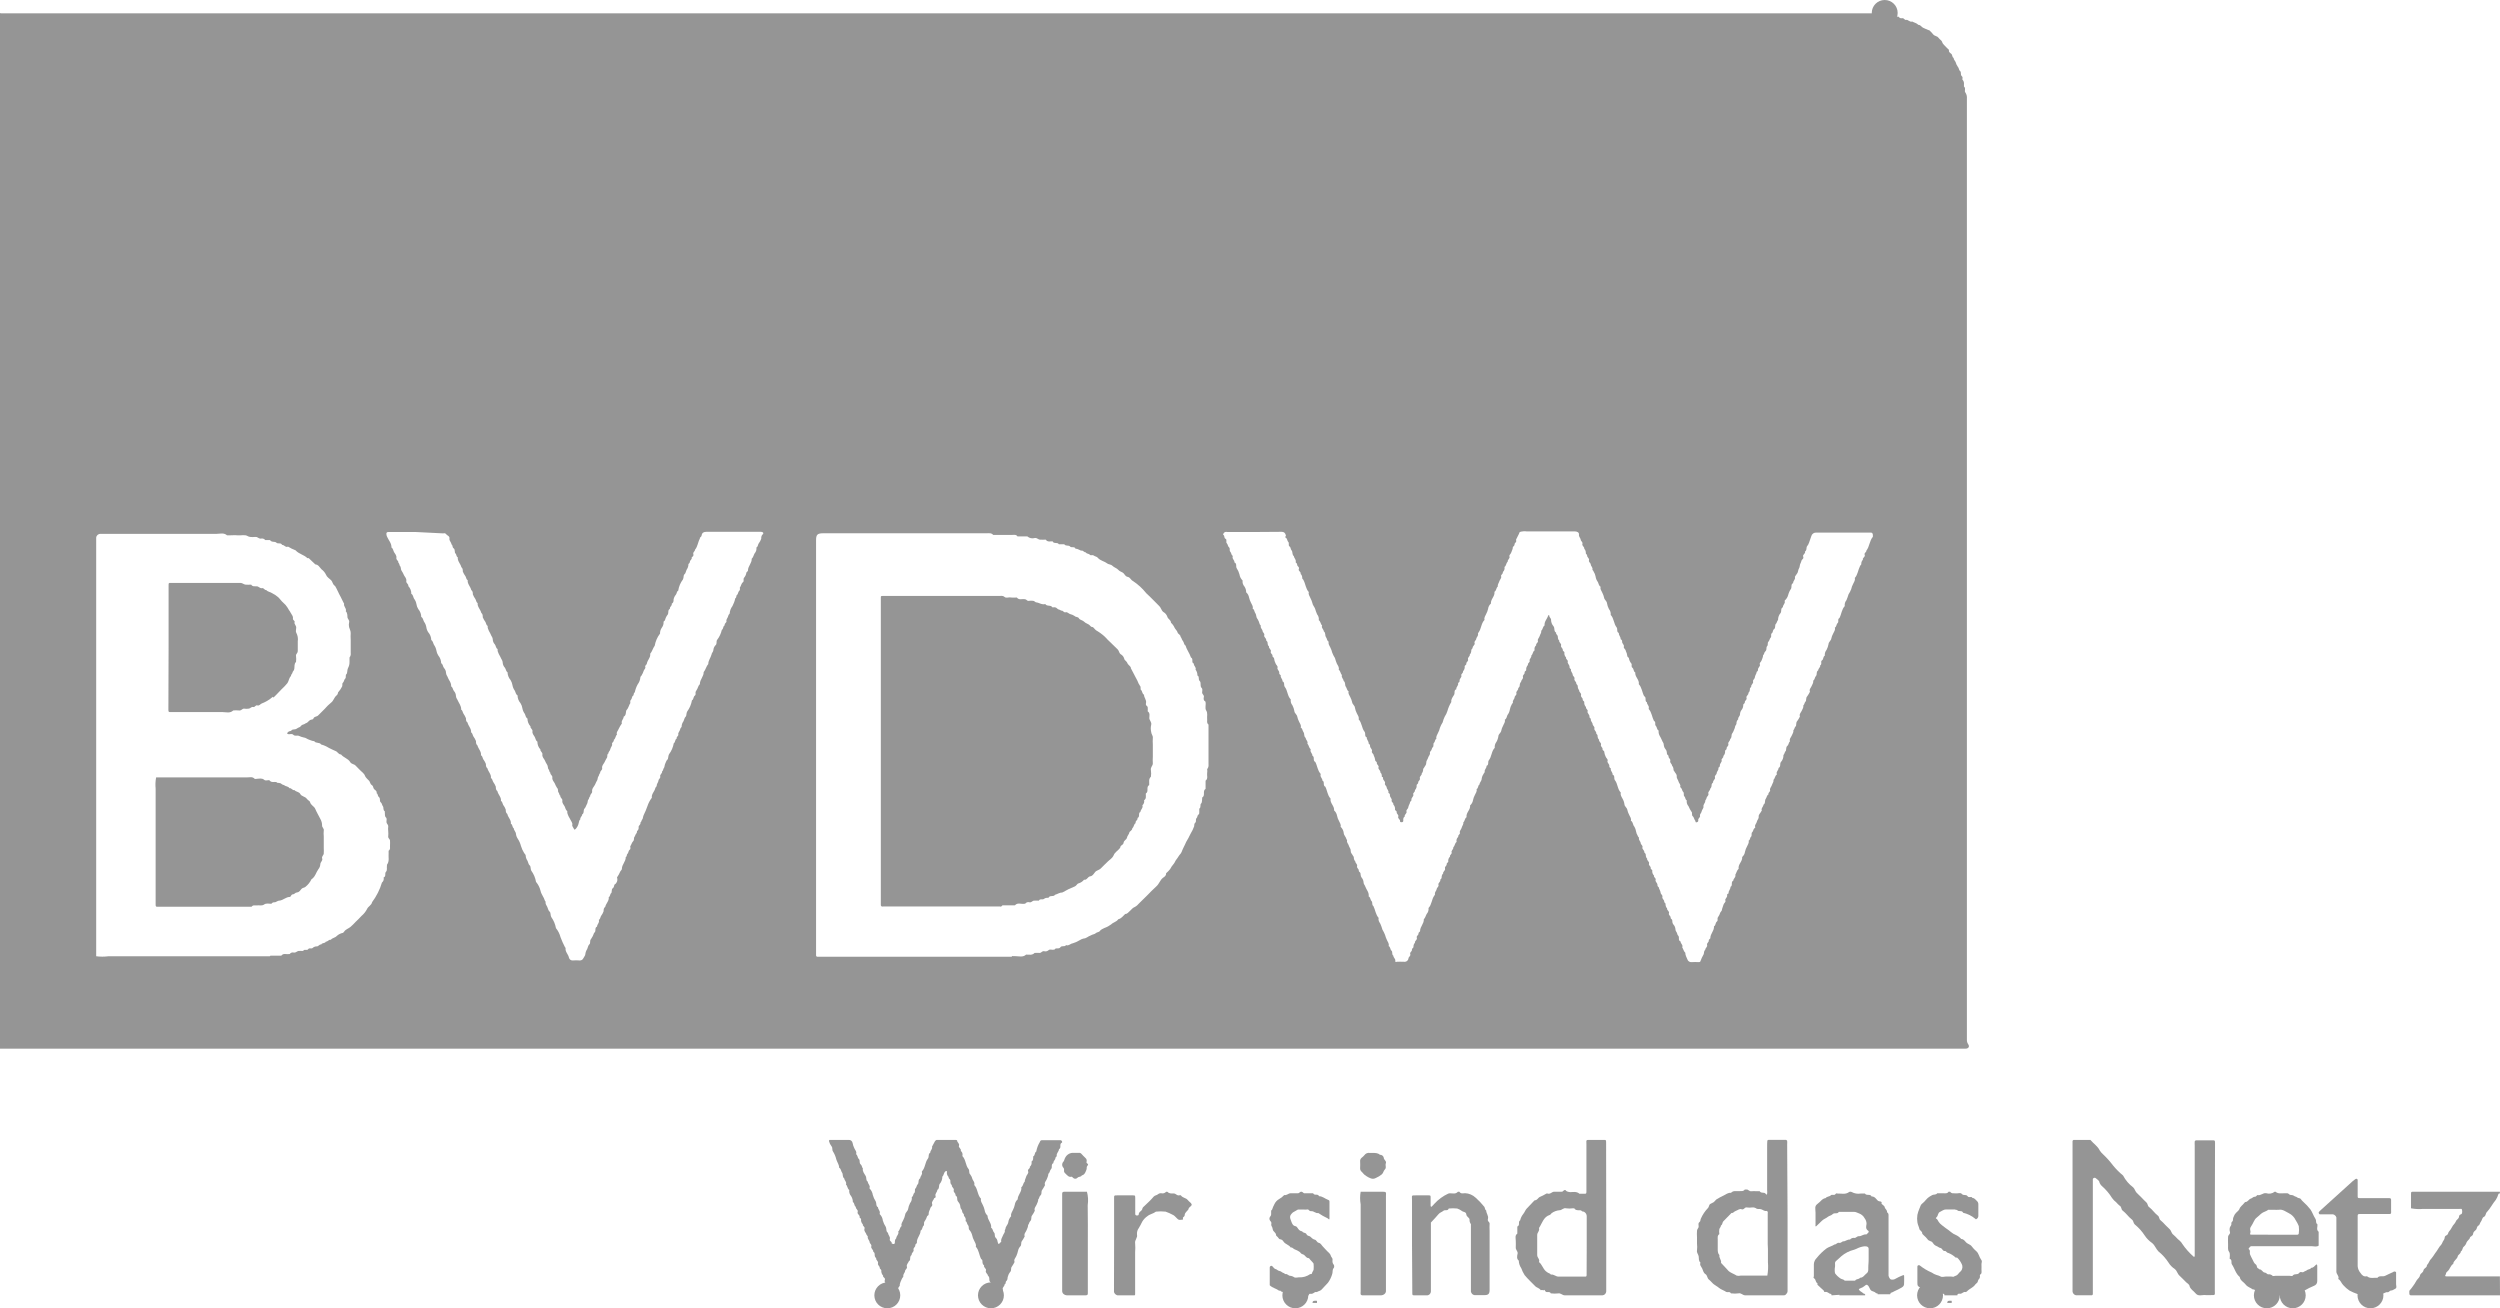 <?xml version="1.0" encoding="UTF-8"?>
<svg width="193px" height="101px" viewBox="0 0 193 101" version="1.1" xmlns="http://www.w3.org/2000/svg" xmlns:xlink="http://www.w3.org/1999/xlink">
    <!-- Generator: Sketch 63.1 (92452) - https://sketch.com -->
    <title>BVDW-Logo-dark-grey</title>
    <desc>Created with Sketch.</desc>
    <g id="New-Pages" stroke="none" stroke-width="1" fill="none" fill-rule="evenodd" opacity="0.695">
        <g id="Home" transform="translate(-120, -3679)" fill="#666666" fill-rule="nonzero">
            <g id="Group-5" transform="translate(120, 3532)">
                <g id="BVDW-Logo-dark-grey" transform="translate(0, 147)">
                    <path d="M0,81 L0,1.603 C0,1.437 0,1.263 0,1.097 C0,0.931 0,1.029 0.068,1.029 L144.828,1.029 C144.818,1.058 144.823,1.09 144.841,1.116 C144.859,1.141 144.888,1.156 144.919,1.157 C145.017,1.165 145.116,1.165 145.214,1.157 L145.594,1.157 C145.761,1.157 145.935,1.112 146.056,1.286 L146.565,1.286 L146.61,1.331 C146.686,1.444 146.8,1.399 146.898,1.407 C146.997,1.414 147.043,1.573 147.164,1.535 C147.285,1.497 147.437,1.731 147.627,1.663 C147.778,1.754 147.968,1.777 148.097,1.92 C148.279,1.92 148.325,2.071 148.454,2.139 C148.583,2.207 148.742,2.26 148.886,2.328 L148.931,2.328 C149.045,2.427 149.149,2.536 149.242,2.653 C149.349,2.797 149.546,2.766 149.652,2.918 C149.758,3.069 149.902,3.114 149.933,3.242 C149.963,3.371 150.069,3.446 150.145,3.537 C150.221,3.628 150.358,3.749 150.464,3.854 C150.418,4.021 150.555,4.081 150.646,4.164 C150.737,4.247 150.691,4.406 150.82,4.474 C150.82,4.602 150.927,4.686 150.972,4.791 C151.007,4.924 151.066,5.05 151.147,5.161 C151.245,5.26 151.207,5.396 151.321,5.486 C151.435,5.577 151.321,5.766 151.45,5.879 C151.579,5.993 151.45,6.106 151.511,6.159 C151.596,6.253 151.635,6.381 151.617,6.506 C151.617,6.567 151.617,6.657 151.617,6.68 C151.791,6.816 151.617,7.028 151.731,7.148 C151.822,7.284 151.862,7.447 151.844,7.609 C151.844,7.715 151.844,7.821 151.844,7.927 L151.844,79.912 C151.844,80.04 151.844,80.169 151.844,80.297 C151.846,80.42 151.886,80.539 151.958,80.637 C152.064,80.804 151.958,80.955 151.753,80.955 L0,80.955 L0,81 Z M96.817,41.071 L94.769,41.071 C94.709,41.056 94.647,41.056 94.587,41.071 C94.526,41.071 94.496,41.154 94.443,41.2 C94.39,41.245 94.443,41.298 94.488,41.336 C94.534,41.373 94.488,41.532 94.617,41.6 C94.746,41.668 94.617,41.849 94.708,41.94 C94.799,42.031 94.777,42.167 94.883,42.257 C94.989,42.348 94.883,42.499 94.981,42.597 C95.08,42.695 95.035,42.839 95.164,42.907 C95.164,42.907 95.164,42.945 95.164,42.967 C95.103,43.149 95.323,43.247 95.3,43.421 C95.505,43.504 95.391,43.715 95.467,43.859 C95.567,44.006 95.642,44.17 95.687,44.342 C95.713,44.524 95.798,44.691 95.93,44.818 C95.904,44.982 95.955,45.149 96.066,45.272 C96.159,45.404 96.207,45.563 96.203,45.725 C96.325,45.833 96.406,45.98 96.43,46.141 C96.462,46.274 96.511,46.404 96.574,46.526 C96.635,46.677 96.764,46.805 96.703,46.987 C96.855,47.055 96.825,47.229 96.916,47.349 C97.007,47.47 96.954,47.652 97.083,47.788 C97.154,47.905 97.208,48.032 97.242,48.165 C97.242,48.218 97.348,48.279 97.333,48.316 C97.288,48.483 97.454,48.573 97.47,48.709 C97.485,48.845 97.644,48.891 97.599,49.042 C97.553,49.193 97.773,49.261 97.75,49.427 C97.75,49.472 97.841,49.518 97.849,49.571 C97.856,49.623 97.849,49.827 97.97,49.903 C97.925,50.069 98.16,50.137 98.107,50.296 C98.054,50.455 98.251,50.492 98.236,50.621 C98.221,50.749 98.365,50.749 98.357,50.825 C98.372,50.965 98.413,51.1 98.478,51.225 C98.516,51.346 98.668,51.414 98.623,51.55 C98.577,51.686 98.774,51.784 98.759,51.943 C98.744,52.102 98.881,52.086 98.873,52.147 C98.835,52.328 99.032,52.426 99.009,52.6 C99.214,52.683 99.078,52.91 99.192,53.038 C99.412,53.318 99.381,53.733 99.647,53.998 C99.622,54.161 99.669,54.326 99.776,54.451 C99.85,54.593 99.901,54.746 99.927,54.905 C99.927,55.048 100.132,55.177 100.147,55.32 C100.176,55.454 100.222,55.584 100.284,55.705 C100.345,55.856 100.481,55.985 100.413,56.166 C100.565,56.242 100.542,56.416 100.633,56.529 C100.724,56.642 100.633,56.854 100.8,56.967 C100.8,57.126 101.005,57.232 100.929,57.42 C101.058,57.526 101.035,57.73 101.179,57.828 C101.179,57.828 101.179,57.874 101.179,57.889 C101.126,58.07 101.338,58.176 101.316,58.342 C101.528,58.44 101.316,58.72 101.543,58.826 C101.702,59.12 101.71,59.483 101.953,59.74 C101.96,59.759 101.96,59.781 101.953,59.8 C101.892,59.989 102.104,60.087 102.089,60.261 C102.302,60.352 102.089,60.639 102.317,60.737 C102.469,61.032 102.476,61.394 102.719,61.651 C102.658,62.006 103.03,62.218 102.992,62.565 C103.113,62.671 103.193,62.815 103.22,62.973 C103.246,63.111 103.294,63.244 103.364,63.366 C103.424,63.517 103.546,63.646 103.493,63.827 C103.627,63.949 103.714,64.115 103.735,64.296 C103.735,64.484 103.91,64.605 103.948,64.787 C103.948,64.787 104.009,64.862 103.993,64.885 C103.948,65.051 104.1,65.149 104.13,65.285 C104.16,65.421 104.282,65.504 104.274,65.678 C104.266,65.852 104.38,65.92 104.441,66.048 C104.502,66.177 104.509,66.109 104.509,66.147 C104.509,66.184 104.509,66.403 104.623,66.479 C104.623,66.645 104.813,66.713 104.767,66.864 C104.722,67.015 104.904,67.076 104.896,67.197 C104.888,67.318 105.002,67.325 105.025,67.401 C105.048,67.476 105.025,67.635 105.116,67.748 C105.208,67.854 105.261,67.987 105.268,68.126 C105.268,68.262 105.374,68.338 105.404,68.451 C105.488,68.693 105.708,68.889 105.662,69.206 C105.814,69.274 105.776,69.463 105.882,69.562 C105.988,69.66 105.882,69.864 106.026,69.947 C106.178,70.249 106.193,70.604 106.436,70.869 C106.375,71.042 106.489,71.186 106.565,71.322 C106.628,71.467 106.681,71.616 106.724,71.768 C106.805,71.9 106.873,72.039 106.929,72.183 C106.963,72.319 107.012,72.45 107.073,72.576 C107.134,72.727 107.263,72.856 107.202,73.037 C107.354,73.105 107.308,73.294 107.422,73.392 C107.536,73.49 107.422,73.694 107.566,73.777 C107.566,73.936 107.733,74.004 107.718,74.163 C107.703,74.321 107.786,74.253 107.862,74.246 C107.938,74.238 108.203,74.246 108.37,74.246 C108.453,74.263 108.54,74.246 108.609,74.197 C108.678,74.148 108.724,74.073 108.734,73.989 C108.734,73.868 108.924,73.808 108.871,73.656 C108.818,73.505 109.008,73.468 109,73.332 C108.992,73.196 109.106,73.196 109.114,73.128 C109.121,73.06 109.114,72.871 109.235,72.795 C109.19,72.629 109.432,72.568 109.379,72.402 C109.326,72.236 109.516,72.206 109.508,72.077 C109.501,71.949 109.637,71.949 109.63,71.873 C109.63,71.533 109.941,71.307 109.918,70.967 C110.039,70.853 110.062,70.687 110.145,70.551 C110.254,70.427 110.304,70.262 110.282,70.098 C110.54,69.833 110.517,69.426 110.73,69.138 C110.73,69.138 110.79,69.063 110.783,69.033 C110.737,68.866 110.896,68.776 110.912,68.64 C110.927,68.504 111.094,68.458 111.048,68.307 C111.003,68.156 111.223,68.088 111.192,67.922 C111.192,67.877 111.291,67.831 111.291,67.779 C111.291,67.726 111.291,67.522 111.412,67.439 C111.374,67.28 111.602,67.212 111.556,67.053 C111.511,66.895 111.693,66.849 111.685,66.721 C111.678,66.592 111.807,66.592 111.807,66.524 C111.783,66.379 111.834,66.231 111.943,66.131 C111.898,65.988 112.118,65.935 112.065,65.799 C112.012,65.663 112.231,65.565 112.194,65.406 C112.33,65.3 112.3,65.089 112.451,64.998 C112.412,64.853 112.463,64.699 112.58,64.605 C112.527,64.462 112.747,64.409 112.702,64.28 C112.656,64.152 112.816,64.024 112.846,63.888 C112.876,63.752 112.998,63.646 112.967,63.487 C113.096,63.389 113.066,63.177 113.218,63.087 C113.157,62.739 113.536,62.52 113.491,62.18 C113.613,62.072 113.694,61.925 113.718,61.765 C113.746,61.627 113.794,61.494 113.862,61.372 C113.923,61.228 114.044,61.092 113.991,60.918 C114.151,60.85 114.075,60.639 114.219,60.563 C114.219,60.397 114.386,60.299 114.386,60.118 C114.405,59.981 114.457,59.852 114.538,59.74 C114.538,59.687 114.636,59.627 114.621,59.589 C114.576,59.4 114.788,59.302 114.758,59.128 C114.97,59.045 114.833,58.826 114.94,58.69 C115.167,58.41 115.129,58.002 115.395,57.73 C115.376,57.568 115.422,57.405 115.524,57.277 C115.603,57.14 115.655,56.988 115.675,56.831 C115.675,56.68 115.88,56.559 115.895,56.416 C115.923,56.278 115.971,56.145 116.04,56.023 C116.093,55.872 116.229,55.743 116.169,55.562 C116.313,55.494 116.32,55.32 116.373,55.207 C116.473,55.079 116.538,54.928 116.563,54.769 C116.587,54.633 116.636,54.502 116.707,54.383 C116.707,54.33 116.813,54.277 116.798,54.24 C116.753,54.066 116.92,53.975 116.927,53.839 C116.935,53.703 117.109,53.665 117.064,53.514 C117.018,53.363 117.238,53.288 117.208,53.122 C117.208,53.122 117.306,53.031 117.314,52.978 C117.322,52.925 117.314,52.721 117.428,52.646 C117.428,52.479 117.617,52.411 117.572,52.26 C117.526,52.109 117.716,52.056 117.701,51.928 C117.686,51.799 117.83,51.799 117.822,51.724 C117.808,51.579 117.858,51.436 117.959,51.331 C117.913,51.187 118.133,51.135 118.088,51.006 C118.042,50.878 118.255,50.764 118.217,50.606 C118.353,50.507 118.315,50.296 118.475,50.205 C118.432,50.062 118.48,49.907 118.596,49.812 C118.55,49.661 118.77,49.616 118.725,49.48 C118.679,49.344 118.831,49.231 118.869,49.087 C118.907,48.944 119.013,48.845 118.983,48.694 C119.119,48.588 119.089,48.384 119.241,48.286 C119.203,47.984 119.446,47.78 119.514,47.531 C119.514,47.531 119.514,47.493 119.559,47.493 C119.605,47.493 119.605,47.493 119.605,47.531 C119.605,47.667 119.757,47.742 119.741,47.848 C119.742,48.032 119.809,48.209 119.931,48.347 C120.052,48.505 119.931,48.74 120.136,48.838 C120.098,48.966 120.242,49.012 120.257,49.11 C120.272,49.208 120.257,49.367 120.371,49.442 C120.333,49.608 120.561,49.676 120.515,49.827 C120.47,49.979 120.652,50.039 120.644,50.16 C120.637,50.281 120.773,50.296 120.773,50.364 C120.749,50.508 120.797,50.655 120.902,50.757 C120.857,50.9 121.077,50.953 121.031,51.082 C120.985,51.21 121.175,51.323 121.168,51.482 C121.16,51.641 121.289,51.626 121.281,51.678 C121.243,51.845 121.403,51.935 121.41,52.079 C121.418,52.222 121.592,52.253 121.547,52.404 C121.501,52.555 121.721,52.63 121.691,52.797 C121.691,52.797 121.79,52.887 121.797,52.94 C121.805,52.993 121.797,53.19 121.911,53.273 C121.873,53.431 122.101,53.499 122.055,53.658 C122.01,53.817 122.192,53.862 122.184,53.99 C122.176,54.119 122.305,54.119 122.305,54.194 C122.287,54.339 122.337,54.485 122.442,54.587 C122.396,54.731 122.616,54.776 122.563,54.912 C122.51,55.048 122.715,55.154 122.707,55.313 C122.7,55.471 122.829,55.456 122.814,55.509 C122.776,55.675 122.943,55.766 122.95,55.902 C122.958,56.038 123.125,56.083 123.087,56.234 C123.049,56.385 123.254,56.461 123.231,56.62 C123.231,56.665 123.329,56.718 123.329,56.763 C123.329,56.808 123.329,57.02 123.451,57.103 C123.405,57.262 123.641,57.33 123.595,57.488 C123.549,57.647 123.732,57.692 123.716,57.821 C123.701,57.949 123.845,57.949 123.845,58.025 C123.859,58.162 123.897,58.295 123.959,58.418 C123.997,58.539 124.156,58.607 124.103,58.743 C124.05,58.879 124.255,58.977 124.24,59.135 C124.225,59.294 124.361,59.279 124.354,59.339 C124.316,59.528 124.52,59.627 124.49,59.8 C124.703,59.883 124.566,60.102 124.672,60.231 C124.9,60.518 124.862,60.926 125.127,61.19 C125.074,61.372 125.18,61.508 125.256,61.651 C125.337,61.788 125.389,61.94 125.408,62.097 C125.408,62.248 125.613,62.369 125.628,62.513 C125.655,62.65 125.704,62.783 125.772,62.905 C125.825,63.049 125.962,63.177 125.901,63.359 C126.045,63.434 126.053,63.601 126.106,63.721 C126.205,63.849 126.27,64 126.296,64.16 C126.319,64.294 126.368,64.422 126.44,64.537 C126.44,64.598 126.546,64.651 126.531,64.688 C126.485,64.855 126.652,64.945 126.66,65.081 C126.667,65.217 126.842,65.263 126.796,65.414 C126.751,65.565 126.971,65.64 126.94,65.807 C126.94,65.807 127.039,65.897 127.047,65.95 C127.054,66.003 127.047,66.199 127.16,66.283 C127.122,66.441 127.35,66.509 127.304,66.668 C127.259,66.827 127.449,66.872 127.433,67 C127.418,67.129 127.562,67.129 127.555,67.204 C127.537,67.349 127.588,67.494 127.691,67.597 C127.646,67.741 127.866,67.786 127.813,67.922 C127.76,68.058 127.964,68.164 127.957,68.322 C127.949,68.481 128.078,68.466 128.063,68.519 C128.048,68.572 128.192,68.776 128.2,68.912 C128.207,69.048 128.374,69.093 128.336,69.244 C128.298,69.395 128.503,69.471 128.48,69.63 C128.48,69.675 128.579,69.728 128.579,69.773 C128.579,69.818 128.579,70.03 128.7,70.113 C128.655,70.272 128.897,70.34 128.844,70.498 C128.791,70.657 128.981,70.702 128.973,70.831 C128.966,70.959 129.087,70.952 129.095,71.035 C129.102,71.118 129.095,71.269 129.193,71.382 C129.288,71.483 129.342,71.615 129.345,71.753 C129.345,71.896 129.466,71.964 129.482,72.085 C129.489,72.146 129.518,72.203 129.565,72.244 C129.679,72.364 129.519,72.599 129.739,72.682 C129.739,72.856 129.952,72.946 129.868,73.135 C129.959,73.271 129.975,73.437 130.104,73.551 C130.104,73.747 130.202,73.898 130.263,74.057 C130.306,74.204 130.452,74.297 130.604,74.276 C130.776,74.265 130.948,74.265 131.12,74.276 C131.181,74.276 131.257,74.276 131.272,74.208 C131.338,74.022 131.422,73.842 131.522,73.672 C131.568,73.566 131.522,73.415 131.643,73.339 C131.643,73.173 131.833,73.105 131.788,72.954 C131.742,72.803 131.924,72.75 131.917,72.621 C131.909,72.493 132.046,72.485 132.038,72.417 C132.038,72.077 132.349,71.851 132.319,71.511 C132.47,71.443 132.41,71.254 132.539,71.148 C132.668,71.042 132.539,70.921 132.63,70.808 C132.71,70.695 132.771,70.57 132.812,70.438 C132.85,70.37 132.941,70.302 132.933,70.241 C132.925,70.181 133.024,69.969 133.054,69.841 C133.085,69.713 133.252,69.652 133.199,69.516 C133.145,69.38 133.365,69.29 133.335,69.123 C133.305,68.957 133.479,69.025 133.449,68.919 C133.419,68.814 133.608,68.632 133.593,68.466 C133.798,68.368 133.593,68.088 133.813,67.982 C133.813,67.809 134.033,67.726 133.965,67.537 C134.056,67.386 134.079,67.197 134.223,67.068 C134.162,66.721 134.534,66.502 134.496,66.162 C134.617,66.054 134.696,65.907 134.716,65.746 C134.746,65.608 134.797,65.476 134.867,65.353 C134.921,65.21 135.042,65.081 134.996,64.9 C135.125,64.84 135.087,64.673 135.178,64.598 C135.269,64.522 135.178,64.326 135.269,64.25 C135.361,64.175 135.345,64.016 135.444,63.94 C135.543,63.865 135.505,63.865 135.497,63.835 C135.452,63.669 135.603,63.578 135.626,63.442 C135.649,63.306 135.785,63.215 135.77,63.049 C135.755,62.883 135.884,62.8 135.945,62.679 C136.005,62.558 136.02,62.603 136.013,62.581 C135.937,62.392 136.134,62.286 136.142,62.12 C136.316,62.021 136.218,61.802 136.309,61.682 C136.4,61.561 136.385,61.402 136.529,61.326 C136.476,61.175 136.696,61.122 136.65,60.994 C136.605,60.866 136.756,60.737 136.794,60.601 C136.832,60.465 136.946,60.367 136.908,60.208 C137.037,60.102 137.014,59.898 137.166,59.8 C137.174,59.781 137.174,59.759 137.166,59.74 C137.105,59.559 137.325,59.453 137.302,59.287 C137.5,59.196 137.386,58.984 137.477,58.841 C137.617,58.692 137.691,58.493 137.682,58.289 C137.773,58.206 137.773,58.047 137.849,57.987 C137.925,57.927 137.849,57.692 137.978,57.587 C138.107,57.481 138.069,57.315 138.19,57.232 C138.114,57.043 138.273,56.922 138.327,56.778 C138.38,56.635 138.478,56.536 138.448,56.378 C138.539,56.295 138.539,56.136 138.622,56.076 C138.706,56.015 138.622,55.788 138.744,55.668 C138.826,55.556 138.897,55.438 138.956,55.313 C138.88,55.124 139.04,55.003 139.1,54.859 C139.161,54.716 139.244,54.617 139.214,54.466 C139.313,54.383 139.305,54.225 139.389,54.157 C139.472,54.089 139.389,53.877 139.518,53.756 C139.597,53.643 139.668,53.525 139.73,53.401 C139.646,53.212 139.813,53.091 139.866,52.948 C139.92,52.804 140.011,52.706 139.98,52.547 C140.117,52.464 140.086,52.29 140.193,52.185 C140.299,52.079 140.193,51.837 140.367,51.754 C140.367,51.588 140.549,51.527 140.519,51.361 C140.693,51.278 140.519,51.067 140.655,50.983 C140.792,50.9 140.724,50.689 140.875,50.621 C140.857,50.457 140.906,50.294 141.012,50.167 C141.086,50.025 141.138,49.872 141.164,49.714 C141.164,49.571 141.361,49.442 141.376,49.299 C141.403,49.163 141.452,49.033 141.52,48.913 C141.581,48.762 141.71,48.634 141.649,48.452 C141.793,48.384 141.755,48.196 141.869,48.097 C141.983,47.999 141.831,47.795 142.006,47.712 C142.165,47.41 142.173,47.047 142.415,46.79 C142.391,46.628 142.438,46.463 142.544,46.337 C142.607,46.192 142.661,46.043 142.704,45.891 C142.789,45.761 142.86,45.621 142.916,45.476 C142.943,45.338 142.992,45.206 143.06,45.083 C143.121,44.932 143.242,44.803 143.189,44.622 C143.424,44.365 143.439,44.002 143.591,43.708 C143.591,43.655 143.69,43.61 143.69,43.557 C143.69,43.504 143.69,43.307 143.819,43.224 C143.75,43.058 144.023,43.005 143.955,42.839 C143.887,42.673 144.099,42.643 144.084,42.507 C144.334,42.189 144.319,41.751 144.585,41.441 C144.585,41.441 144.585,41.358 144.585,41.313 C144.585,41.268 144.585,41.116 144.426,41.116 L140.2,41.116 C140.032,41.11 139.882,41.219 139.836,41.381 C139.745,41.6 139.7,41.834 139.593,42.046 C139.555,42.114 139.48,42.182 139.472,42.25 C139.464,42.318 139.472,42.499 139.343,42.582 C139.411,42.748 139.138,42.801 139.207,42.975 C139.275,43.149 139.093,43.171 139.07,43.3 C139.047,43.428 138.949,43.542 138.941,43.693 C138.933,43.844 138.827,43.934 138.812,44.086 C138.797,44.237 138.683,44.327 138.615,44.448 C138.547,44.569 138.562,44.524 138.569,44.554 C138.622,44.743 138.41,44.841 138.433,45.015 C138.236,45.098 138.342,45.31 138.266,45.453 C138.164,45.6 138.09,45.764 138.046,45.937 C138.003,46.102 137.911,46.249 137.78,46.36 C137.773,46.379 137.773,46.401 137.78,46.42 C137.833,46.601 137.621,46.7 137.644,46.873 C137.447,46.964 137.553,47.168 137.469,47.312 C137.335,47.464 137.262,47.66 137.265,47.863 C137.174,47.954 137.174,48.105 137.09,48.173 C137.007,48.241 137.09,48.475 136.961,48.566 C136.832,48.656 136.9,48.8 136.787,48.883 C136.673,48.966 136.787,49.132 136.696,49.223 C136.605,49.314 136.62,49.442 136.521,49.54 C136.423,49.639 136.521,49.782 136.423,49.88 C136.324,49.979 136.423,50.16 136.294,50.273 C136.165,50.387 136.225,50.5 136.112,50.575 C136.112,50.734 136.036,50.847 135.998,50.976 C135.96,51.104 135.808,51.165 135.861,51.301 C135.914,51.437 135.709,51.535 135.717,51.694 C135.725,51.852 135.596,51.837 135.611,51.898 C135.626,51.958 135.482,52.154 135.474,52.29 C135.467,52.426 135.3,52.472 135.338,52.623 C135.376,52.774 135.171,52.842 135.194,53.008 C135.194,53.054 135.095,53.099 135.095,53.152 C135.095,53.205 135.095,53.409 134.974,53.484 C135.019,53.65 134.776,53.711 134.83,53.877 C134.883,54.043 134.693,54.073 134.701,54.202 C134.708,54.33 134.579,54.33 134.579,54.406 C134.587,54.551 134.541,54.693 134.45,54.806 C134.376,54.899 134.334,55.013 134.329,55.131 C134.329,55.305 134.154,55.365 134.192,55.524 C134.099,55.609 134.048,55.731 134.056,55.856 C134.056,55.94 133.942,56.03 133.942,56.121 C133.942,56.212 133.851,56.348 133.821,56.453 C133.79,56.559 133.699,56.62 133.684,56.718 C133.669,56.816 133.684,56.975 133.57,57.05 C133.57,57.216 133.381,57.284 133.426,57.436 C133.472,57.587 133.29,57.639 133.297,57.768 C133.305,57.896 133.176,57.896 133.176,57.972 C133.194,58.117 133.144,58.262 133.039,58.365 C133.085,58.508 132.865,58.561 132.91,58.69 C132.956,58.818 132.766,58.931 132.774,59.09 C132.781,59.249 132.652,59.234 132.66,59.287 C132.698,59.453 132.539,59.543 132.531,59.679 C132.523,59.815 132.349,59.861 132.394,60.012 C132.44,60.163 132.228,60.238 132.25,60.405 C132.25,60.405 132.152,60.495 132.144,60.548 C132.137,60.601 132.144,60.798 132.03,60.881 C132.03,61.039 131.841,61.107 131.886,61.266 C131.932,61.425 131.772,61.47 131.75,61.598 C131.727,61.727 131.621,61.787 131.643,61.863 C131.666,61.938 131.477,62.12 131.507,62.256 C131.537,62.392 131.386,62.505 131.363,62.649 C131.34,62.792 131.211,62.837 131.241,62.981 C131.272,63.125 131.082,63.162 131.105,63.313 C131.128,63.465 131.006,63.472 130.946,63.487 C130.885,63.502 130.893,63.344 130.847,63.313 C130.801,63.283 130.771,63.079 130.673,63.004 C130.574,62.928 130.673,62.747 130.581,62.664 C130.49,62.532 130.413,62.39 130.354,62.241 C130.242,62.118 130.192,61.951 130.217,61.787 C130.088,61.727 130.126,61.561 130.035,61.485 C129.944,61.41 130.035,61.213 129.944,61.138 C129.853,61.062 129.868,60.903 129.77,60.82 C129.671,60.737 129.709,60.752 129.717,60.722 C129.762,60.556 129.611,60.465 129.58,60.329 C129.55,60.193 129.428,60.102 129.444,59.936 C129.459,59.77 129.33,59.687 129.269,59.566 C129.208,59.445 129.201,59.498 129.201,59.468 C129.201,59.438 129.201,59.211 129.087,59.128 C129.087,58.969 128.897,58.901 128.943,58.743 C128.988,58.584 128.806,58.539 128.814,58.41 C128.822,58.282 128.708,58.282 128.693,58.214 C128.677,58.146 128.693,57.972 128.594,57.859 C128.503,57.756 128.449,57.625 128.442,57.488 C128.442,57.345 128.336,57.269 128.306,57.156 C128.222,56.914 128.002,56.718 128.048,56.4 C127.896,56.325 127.934,56.144 127.828,56.038 C127.722,55.932 127.866,55.736 127.684,55.652 C127.532,55.358 127.517,54.995 127.282,54.738 C127.282,54.738 127.282,54.693 127.282,54.67 C127.342,54.489 127.13,54.391 127.145,54.217 C126.933,54.126 127.145,53.839 126.925,53.741 C126.766,53.439 126.758,53.084 126.516,52.819 C126.576,52.472 126.204,52.26 126.242,51.913 C126.091,51.845 126.151,51.656 126.022,51.55 C125.893,51.444 126.022,51.323 125.931,51.21 C125.84,51.105 125.78,50.977 125.757,50.84 C125.757,50.749 125.62,50.719 125.628,50.643 C125.613,50.504 125.572,50.368 125.507,50.243 C125.507,50.122 125.317,50.054 125.362,49.918 C125.408,49.782 125.211,49.684 125.226,49.525 C125.241,49.367 125.105,49.382 125.112,49.321 C125.112,49.14 124.953,49.042 124.976,48.868 C124.771,48.785 124.907,48.558 124.801,48.43 C124.574,48.15 124.604,47.735 124.346,47.47 C124.364,47.307 124.315,47.143 124.209,47.017 C124.135,46.875 124.084,46.722 124.058,46.564 C124.058,46.42 123.853,46.292 123.838,46.148 C123.81,46.014 123.764,45.885 123.701,45.763 C123.641,45.612 123.504,45.483 123.572,45.302 C123.428,45.226 123.421,45.06 123.36,44.939 C123.263,44.811 123.2,44.66 123.178,44.501 C123.153,44.366 123.101,44.238 123.026,44.123 C123.026,44.07 122.927,44.01 122.935,43.972 C122.981,43.806 122.814,43.715 122.806,43.579 C122.798,43.443 122.624,43.398 122.67,43.247 C122.715,43.096 122.503,43.028 122.525,42.862 C122.525,42.816 122.427,42.771 122.427,42.718 C122.427,42.665 122.427,42.461 122.305,42.378 C122.343,42.219 122.116,42.151 122.161,41.993 C122.207,41.834 122.04,41.789 122.032,41.668 C122.025,41.547 121.873,41.441 121.896,41.268 C121.919,41.094 121.729,41.026 121.592,41.026 L117.875,41.026 C117.69,40.999 117.5,41.015 117.322,41.071 C117.253,41.275 117.124,41.456 117.041,41.653 C117.041,41.728 117.086,41.842 116.995,41.887 C116.904,41.932 116.95,42.083 116.866,42.159 C116.783,42.235 116.783,42.219 116.791,42.25 C116.791,42.401 116.707,42.514 116.669,42.65 C116.631,42.786 116.48,42.839 116.533,42.975 C116.586,43.111 116.366,43.209 116.396,43.368 C116.26,43.466 116.297,43.678 116.146,43.768 C116.179,43.913 116.13,44.064 116.017,44.161 C116.062,44.312 115.842,44.358 115.888,44.494 C115.933,44.63 115.782,44.75 115.744,44.886 C115.706,45.022 115.6,45.128 115.63,45.279 C115.493,45.385 115.531,45.597 115.372,45.687 C115.425,46.035 115.069,46.254 115.099,46.594 C114.976,46.7 114.897,46.848 114.879,47.009 C114.848,47.144 114.8,47.273 114.735,47.395 C114.674,47.546 114.553,47.674 114.606,47.856 C114.34,48.12 114.363,48.528 114.151,48.815 C114.151,48.815 114.09,48.891 114.098,48.921 C114.151,49.087 113.984,49.178 113.969,49.314 C113.953,49.45 113.787,49.495 113.84,49.646 C113.893,49.797 113.665,49.865 113.688,50.031 C113.688,50.031 113.597,50.122 113.589,50.175 C113.582,50.228 113.589,50.432 113.468,50.515 C113.506,50.674 113.286,50.742 113.331,50.9 C113.377,51.059 113.187,51.104 113.202,51.225 C113.218,51.346 113.074,51.361 113.074,51.429 C113.094,51.573 113.046,51.718 112.945,51.822 C112.982,51.966 112.77,52.018 112.816,52.154 C112.861,52.29 112.664,52.389 112.679,52.547 C112.694,52.706 112.55,52.691 112.565,52.744 C112.611,52.933 112.398,53.031 112.429,53.205 C112.216,53.288 112.338,53.499 112.254,53.643 C112.171,53.786 112.004,53.968 112.042,54.194 C111.907,54.413 111.805,54.649 111.738,54.897 C111.692,55.047 111.623,55.19 111.534,55.32 C111.464,55.462 111.41,55.612 111.374,55.766 C111.287,55.898 111.216,56.04 111.162,56.189 C111.135,56.324 111.086,56.454 111.018,56.574 C110.957,56.725 110.843,56.854 110.889,57.035 C110.76,57.096 110.798,57.262 110.707,57.337 C110.616,57.413 110.707,57.609 110.616,57.677 C110.525,57.745 110.54,57.911 110.441,57.995 C110.407,58.019 110.388,58.059 110.388,58.1 C110.434,58.267 110.282,58.357 110.252,58.493 C110.221,58.629 110.1,58.72 110.107,58.886 C110.115,59.052 110.001,59.135 109.941,59.256 C109.88,59.377 109.872,59.324 109.872,59.355 C109.872,59.385 109.872,59.611 109.759,59.694 C109.796,59.853 109.569,59.921 109.614,60.08 C109.66,60.238 109.478,60.284 109.485,60.405 C109.493,60.526 109.364,60.541 109.364,60.609 C109.383,60.754 109.332,60.899 109.228,61.002 C109.273,61.145 109.053,61.198 109.106,61.334 C109.159,61.47 108.954,61.568 108.962,61.727 C108.97,61.885 108.841,61.87 108.856,61.931 C108.871,61.991 108.734,62.188 108.719,62.324 C108.704,62.46 108.537,62.505 108.583,62.656 C108.628,62.807 108.401,62.875 108.446,63.041 C108.31,63.117 108.332,63.253 108.332,63.374 C108.331,63.405 108.316,63.434 108.291,63.453 C108.266,63.472 108.234,63.479 108.203,63.472 C108.12,63.472 108.074,63.472 108.082,63.366 C108.09,63.261 107.892,63.185 107.946,63.041 C107.999,62.898 107.809,62.837 107.824,62.709 C107.839,62.581 107.695,62.581 107.695,62.505 C107.716,62.361 107.668,62.216 107.566,62.112 C107.604,61.969 107.392,61.916 107.437,61.787 C107.483,61.659 107.286,61.546 107.301,61.387 C107.316,61.228 107.179,61.243 107.187,61.19 C107.225,61.017 107.066,60.934 107.05,60.79 C107.035,60.646 106.876,60.616 106.921,60.465 C106.967,60.314 106.755,60.238 106.77,60.08 C106.785,59.921 106.679,60.034 106.679,59.959 C106.679,59.883 106.679,59.71 106.557,59.627 C106.603,59.468 106.368,59.4 106.421,59.241 C106.474,59.083 106.277,59.037 106.292,58.909 C106.307,58.78 106.163,58.78 106.17,58.705 C106.154,58.568 106.113,58.434 106.049,58.312 C106.049,58.191 105.859,58.123 105.913,57.987 C105.966,57.851 105.761,57.745 105.768,57.587 C105.776,57.428 105.647,57.443 105.662,57.39 C105.662,57.201 105.495,57.103 105.518,56.929 C105.313,56.846 105.45,56.627 105.344,56.491 C105.116,56.212 105.146,55.804 104.888,55.532 C104.934,55.358 104.828,55.222 104.752,55.078 C104.679,54.938 104.628,54.788 104.6,54.633 C104.6,54.481 104.395,54.361 104.388,54.217 C104.357,54.08 104.309,53.948 104.244,53.824 C104.183,53.673 104.054,53.552 104.115,53.371 C103.971,53.295 103.986,53.122 103.895,53.008 C103.804,52.895 103.895,52.676 103.728,52.57 C103.728,52.411 103.523,52.298 103.599,52.109 C103.47,52.003 103.5,51.799 103.349,51.709 C103.402,51.527 103.295,51.391 103.212,51.248 C103.15,51.103 103.099,50.954 103.06,50.802 C102.975,50.672 102.903,50.532 102.848,50.387 C102.817,50.25 102.769,50.118 102.704,49.994 C102.643,49.85 102.522,49.722 102.575,49.54 C102.431,49.465 102.453,49.299 102.362,49.178 C102.271,49.057 102.362,48.853 102.196,48.74 C102.196,48.581 101.983,48.475 102.067,48.286 C101.938,48.18 101.96,47.976 101.809,47.878 C101.833,47.716 101.786,47.551 101.68,47.425 C101.617,47.28 101.563,47.131 101.52,46.979 C101.467,46.843 101.331,46.7 101.316,46.556 C101.281,46.422 101.23,46.293 101.164,46.171 C101.111,46.02 100.982,45.891 101.042,45.71 C100.8,45.453 100.792,45.09 100.633,44.796 C100.633,44.743 100.534,44.698 100.534,44.645 C100.534,44.592 100.534,44.395 100.405,44.312 C100.474,44.146 100.2,44.093 100.269,43.927 C100.337,43.761 100.14,43.73 100.14,43.594 C100.14,43.458 100.011,43.443 100.026,43.398 C100.087,43.202 99.897,43.096 99.889,42.937 C99.73,42.824 99.814,42.612 99.715,42.499 C99.616,42.386 99.662,42.257 99.548,42.182 C99.434,42.106 99.548,41.925 99.457,41.842 C99.366,41.759 99.396,41.6 99.275,41.524 C99.154,41.449 99.275,41.411 99.275,41.351 C99.229,41.147 99.131,41.056 98.949,41.056 L96.817,41.071 Z M63,57.556 L63,73.755 C62.999,73.787 63.013,73.818 63.038,73.839 C63.064,73.859 63.097,73.867 63.129,73.86 L77.982,73.86 C77.982,73.86 78.027,73.86 78.042,73.86 C78.06,73.864 78.078,73.864 78.096,73.86 C78.096,73.86 78.096,73.86 78.133,73.815 C78.171,73.77 78.133,73.815 78.187,73.815 C78.24,73.815 78.187,73.815 78.247,73.815 L78.376,73.815 C78.657,73.815 78.968,73.928 79.218,73.694 C79.446,73.694 79.689,73.762 79.871,73.566 C79.999,73.558 80.129,73.558 80.257,73.566 C80.402,73.566 80.44,73.415 80.591,73.43 C80.711,73.471 80.844,73.445 80.94,73.362 C81.062,73.241 81.228,73.362 81.365,73.309 C81.38,73.314 81.396,73.314 81.411,73.309 C81.509,73.12 81.729,73.309 81.858,73.135 C81.987,72.961 82.192,73.135 82.298,72.961 C82.503,73.044 82.632,72.848 82.814,72.825 C83.004,72.77 83.185,72.689 83.352,72.584 C83.435,72.531 83.524,72.49 83.618,72.463 C83.721,72.459 83.82,72.428 83.906,72.372 C84.007,72.306 84.113,72.25 84.225,72.206 C84.339,72.13 84.506,72.13 84.597,72.04 C84.688,71.949 84.839,71.979 84.915,71.866 C84.991,71.753 85.143,71.707 85.264,71.639 C85.452,71.574 85.629,71.479 85.787,71.36 C85.947,71.193 86.205,71.171 86.326,70.967 C86.576,70.914 86.698,70.71 86.865,70.559 C87.039,70.559 87.107,70.423 87.221,70.332 C87.335,70.241 87.426,70.083 87.6,70.022 C87.73,69.954 87.844,69.858 87.934,69.743 L88.571,69.116 C88.799,68.889 89.011,68.655 89.254,68.443 C89.497,68.232 89.55,67.945 89.785,67.763 C89.899,67.688 90.043,67.597 90.02,67.416 C90.135,67.322 90.24,67.215 90.331,67.099 C90.406,66.954 90.497,66.82 90.604,66.698 C90.695,66.6 90.726,66.456 90.824,66.343 C90.923,66.23 91.014,66.033 91.143,65.905 C91.201,65.825 91.245,65.735 91.272,65.64 C91.325,65.489 91.416,65.353 91.477,65.21 C91.534,65.065 91.605,64.926 91.689,64.794 C91.78,64.658 91.826,64.507 91.909,64.371 C92.022,64.187 92.116,63.992 92.19,63.789 C92.19,63.699 92.19,63.578 92.281,63.502 C92.372,63.427 92.281,63.245 92.372,63.162 C92.463,63.079 92.417,62.958 92.508,62.898 C92.6,62.837 92.584,62.754 92.584,62.671 C92.584,62.588 92.584,62.46 92.584,62.429 C92.744,62.331 92.622,62.127 92.721,62.037 C92.82,61.946 92.789,61.727 92.812,61.568 C93.077,61.417 92.812,61.062 93.07,60.903 L93.07,60.269 C93.282,60.11 93.161,59.883 93.191,59.687 C93.222,59.491 93.191,59.438 93.191,59.377 C93.273,59.284 93.312,59.16 93.297,59.037 L93.297,56.181 C93.297,56.098 93.297,55.977 93.297,55.94 C93.131,55.804 93.214,55.63 93.191,55.471 C93.168,55.313 93.252,55.056 93.123,54.859 C92.994,54.663 93.123,54.406 93.062,54.179 C93.06,54.158 93.045,54.14 93.024,54.134 C92.888,54.051 92.918,53.9 92.941,53.786 C92.964,53.673 92.804,53.59 92.804,53.462 C92.804,53.333 92.865,53.197 92.759,53.099 C92.653,53.001 92.706,52.819 92.675,52.683 C92.667,52.644 92.649,52.608 92.622,52.578 C92.478,52.464 92.622,52.23 92.44,52.147 C92.447,51.984 92.396,51.823 92.296,51.694 C92.372,51.505 92.137,51.407 92.167,51.233 C91.932,51.15 92.167,50.863 91.94,50.757 C91.841,50.432 91.613,50.167 91.53,49.843 C91.386,49.767 91.416,49.593 91.318,49.48 C91.219,49.367 91.234,49.253 91.143,49.17 C91.143,48.989 90.938,48.951 90.908,48.823 C90.878,48.694 90.741,48.588 90.68,48.468 C90.616,48.318 90.52,48.184 90.4,48.075 C90.4,47.856 90.164,47.795 90.119,47.614 C90.066,47.456 89.955,47.323 89.808,47.244 C89.649,47.115 89.633,46.919 89.497,46.79 C89.163,46.465 88.845,46.118 88.496,45.801 C88.202,45.43 87.852,45.109 87.456,44.849 C87.305,44.781 87.259,44.577 87.069,44.539 C86.88,44.501 86.842,44.365 86.743,44.259 C86.645,44.154 86.447,44.131 86.334,43.995 C86.22,43.859 86.023,43.821 85.886,43.685 C85.75,43.549 85.575,43.587 85.461,43.489 C85.234,43.315 84.93,43.285 84.741,43.051 C84.672,42.967 84.528,42.96 84.43,42.884 C84.331,42.809 84.217,42.922 84.134,42.824 C84.05,42.726 83.891,42.771 83.823,42.643 C83.686,42.643 83.61,42.484 83.504,42.507 C83.398,42.529 83.216,42.34 83.041,42.371 C82.958,42.151 82.715,42.318 82.609,42.189 C82.503,42.061 82.268,42.189 82.161,42.015 C82.161,42.015 82.002,42.015 81.919,42.015 C81.835,42.015 81.767,42.015 81.744,42.015 C81.63,41.827 81.35,42.015 81.259,41.789 C81.084,41.789 80.864,41.864 80.735,41.66 C80.586,41.668 80.437,41.668 80.288,41.66 C80.151,41.66 80.06,41.509 79.893,41.532 C79.691,41.596 79.469,41.55 79.309,41.411 L78.611,41.411 L78.551,41.411 C78.429,41.23 78.247,41.305 78.088,41.298 C77.807,41.298 77.534,41.298 77.254,41.298 L76.677,41.298 C76.533,41.124 76.336,41.169 76.154,41.169 C71.951,41.169 67.749,41.169 63.538,41.169 C63.091,41.169 63,41.29 63,41.713 C63.005,46.967 63.005,52.248 63,57.556 Z M7.426,57.556 L7.426,72.047 C7.426,72.342 7.426,72.636 7.426,72.939 C7.426,73.241 7.426,73.528 7.426,73.823 C7.739,73.864 8.055,73.864 8.367,73.823 C8.663,73.823 8.959,73.823 9.262,73.823 L20.717,73.823 C20.739,73.826 20.762,73.826 20.785,73.823 L20.831,73.823 L20.876,73.777 L20.922,73.777 C20.942,73.773 20.962,73.773 20.982,73.777 L21.718,73.777 C21.877,73.566 22.105,73.687 22.31,73.656 L22.363,73.656 C22.436,73.544 22.578,73.497 22.704,73.543 C22.848,73.543 22.917,73.445 23.03,73.415 C23.154,73.407 23.278,73.407 23.402,73.415 C23.486,73.233 23.698,73.415 23.789,73.279 C23.88,73.143 24.054,73.279 24.138,73.18 C24.229,73.098 24.349,73.055 24.472,73.06 C24.593,73.06 24.654,72.886 24.798,72.916 C24.866,72.765 25.086,72.848 25.154,72.697 C25.314,72.697 25.382,72.516 25.541,72.553 C25.655,72.395 25.867,72.41 26.004,72.251 C26.137,72.132 26.299,72.051 26.474,72.017 C26.51,71.993 26.541,71.962 26.565,71.926 C26.679,71.745 26.892,71.692 27.051,71.564 C27.195,71.438 27.332,71.304 27.46,71.163 C27.612,71.012 27.772,70.869 27.908,70.71 C28.083,70.563 28.228,70.384 28.333,70.181 C28.409,69.985 28.682,69.886 28.727,69.645 C29.067,69.189 29.324,68.678 29.486,68.134 C29.603,68.04 29.654,67.886 29.615,67.741 C29.835,67.658 29.676,67.423 29.797,67.303 C29.918,67.182 29.842,66.985 29.873,66.827 C29.873,66.827 29.873,66.774 29.873,66.759 C30.085,66.479 29.971,66.162 30.002,65.859 C30.002,65.799 30.002,65.701 30.002,65.678 C30.161,65.565 30.093,65.414 30.108,65.27 C30.123,65.127 30.108,65.013 30.108,64.892 C30.108,64.772 29.941,64.711 29.971,64.56 C29.983,64.432 29.983,64.303 29.971,64.175 C29.956,64.049 29.956,63.922 29.971,63.797 C29.971,63.646 29.842,63.593 29.835,63.465 C29.827,63.336 29.896,63.2 29.789,63.102 C29.683,63.004 29.729,62.83 29.706,62.686 C29.706,62.686 29.706,62.633 29.706,62.633 C29.547,62.535 29.638,62.339 29.562,62.248 C29.486,62.157 29.493,62.006 29.387,61.931 C29.281,61.855 29.387,61.644 29.258,61.538 C29.129,61.432 29.198,61.296 29.076,61.236 C29.114,61.07 28.978,61.009 28.887,60.926 C28.796,60.843 28.834,60.684 28.712,60.616 C28.591,60.548 28.583,60.412 28.523,60.314 C28.462,60.216 28.242,60.072 28.174,59.883 C28.105,59.694 27.9,59.574 27.756,59.415 C27.612,59.256 27.544,59.211 27.445,59.098 C27.347,58.984 27.134,58.999 27.036,58.833 C26.876,58.554 26.52,58.493 26.33,58.244 C26.118,58.244 26.072,58.04 25.921,57.987 C25.769,57.934 25.564,57.813 25.39,57.738 C25.205,57.619 25.003,57.53 24.79,57.473 C24.669,57.277 24.381,57.413 24.259,57.216 C24.108,57.216 23.986,57.141 23.857,57.103 C23.728,57.065 23.584,56.937 23.463,56.937 C23.324,56.909 23.188,56.863 23.061,56.801 C22.932,56.756 22.78,56.854 22.644,56.725 C22.507,56.597 22.363,56.725 22.226,56.665 C22.09,56.604 22.173,56.665 22.181,56.665 C22.174,56.635 22.174,56.604 22.181,56.574 C22.241,56.521 22.279,56.453 22.386,56.446 C22.492,56.438 22.515,56.348 22.59,56.325 C22.666,56.302 22.788,56.325 22.886,56.264 C22.965,56.207 23.052,56.162 23.144,56.128 C23.235,56.076 23.266,55.962 23.387,55.94 C23.508,55.917 23.561,55.841 23.652,55.819 C23.743,55.796 23.834,55.645 23.948,55.585 C24.062,55.524 24.153,55.585 24.206,55.449 C24.259,55.313 24.464,55.335 24.563,55.229 C24.661,55.124 24.897,54.897 25.063,54.731 C25.215,54.552 25.382,54.388 25.564,54.24 C25.754,54.096 25.792,53.847 25.966,53.703 C26.141,53.56 26.05,53.469 26.148,53.394 C26.24,53.287 26.319,53.171 26.383,53.046 C26.474,52.925 26.383,52.782 26.474,52.706 C26.565,52.63 26.558,52.464 26.649,52.389 C26.74,52.313 26.649,52.117 26.74,52.049 C26.831,51.981 26.793,51.716 26.861,51.588 C26.942,51.445 26.984,51.283 26.983,51.119 C26.983,50.999 26.983,50.832 26.983,50.757 C27.062,50.66 27.096,50.533 27.074,50.409 C27.074,50.243 27.074,50.069 27.074,49.903 L27.074,49.389 C27.062,49.221 27.062,49.052 27.074,48.883 C27.074,48.702 26.998,48.573 26.952,48.422 C26.922,48.298 26.922,48.169 26.952,48.044 C26.998,47.871 26.831,47.788 26.823,47.644 C26.816,47.5 26.823,47.312 26.694,47.191 C26.778,46.972 26.505,46.821 26.565,46.601 C26.459,46.435 26.398,46.246 26.3,46.08 C26.141,45.801 26.027,45.506 25.867,45.234 C25.678,45.143 25.693,44.917 25.556,44.788 C25.42,44.66 25.23,44.539 25.17,44.373 C25.09,44.205 24.97,44.06 24.821,43.95 C24.677,43.806 24.585,43.587 24.343,43.572 L23.834,43.088 C23.834,43.088 23.751,43.088 23.728,43.088 C23.47,42.824 23.068,42.771 22.818,42.484 C22.614,42.408 22.418,42.312 22.234,42.197 C22.044,42.295 21.946,42.053 21.779,42.068 C21.688,41.864 21.453,42.015 21.339,41.895 C21.225,41.774 20.959,41.895 20.846,41.691 C20.846,41.691 20.724,41.691 20.656,41.691 C20.588,41.691 20.504,41.691 20.474,41.691 C20.394,41.587 20.257,41.545 20.133,41.585 C19.989,41.585 19.913,41.487 19.806,41.456 C19.7,41.426 19.351,41.524 19.124,41.388 C18.896,41.252 18.631,41.351 18.365,41.328 C18.1,41.305 17.933,41.328 17.72,41.328 C17.66,41.328 17.569,41.328 17.531,41.328 C17.273,41.101 16.969,41.215 16.689,41.215 L7.753,41.215 C7.582,41.21 7.439,41.34 7.426,41.509 L7.426,57.564 L7.426,57.556 Z M32.095,41.071 L29.979,41.071 C29.85,41.071 29.812,41.132 29.835,41.283 C29.844,41.34 29.862,41.396 29.888,41.449 C30.009,41.721 30.237,41.947 30.222,42.272 C30.358,42.348 30.351,42.514 30.427,42.635 C30.502,42.756 30.631,42.892 30.601,43.066 C30.571,43.239 30.791,43.292 30.753,43.451 C30.859,43.511 30.821,43.655 30.889,43.708 C30.958,43.761 30.935,43.972 30.995,44.048 C31.074,44.164 31.141,44.288 31.193,44.418 C31.269,44.546 31.398,44.675 31.367,44.856 C31.337,45.038 31.557,45.075 31.519,45.242 C31.675,45.404 31.759,45.621 31.754,45.846 C31.898,45.921 31.891,46.088 31.959,46.209 C32.058,46.334 32.123,46.482 32.149,46.639 C32.168,46.777 32.217,46.908 32.293,47.025 C32.438,47.193 32.519,47.407 32.52,47.629 C32.664,47.704 32.664,47.871 32.733,47.992 C32.828,48.121 32.89,48.271 32.915,48.43 C32.933,48.565 32.982,48.694 33.059,48.808 C33.206,48.975 33.29,49.189 33.294,49.412 C33.43,49.495 33.438,49.661 33.499,49.775 C33.594,49.905 33.659,50.055 33.688,50.213 C33.708,50.35 33.757,50.482 33.833,50.598 C33.975,50.768 34.055,50.981 34.06,51.203 C34.204,51.278 34.181,51.452 34.273,51.565 C34.369,51.665 34.426,51.797 34.432,51.935 C34.432,52.109 34.546,52.192 34.584,52.328 C34.621,52.464 34.864,52.721 34.826,52.986 C34.97,53.069 34.948,53.235 35.046,53.348 C35.14,53.449 35.194,53.581 35.198,53.718 C35.198,53.892 35.312,53.983 35.357,54.111 C35.403,54.24 35.63,54.512 35.6,54.776 C35.714,54.844 35.714,54.988 35.775,55.086 C35.853,55.199 35.92,55.321 35.972,55.449 C35.972,55.562 35.972,55.705 36.093,55.781 C36.154,56.053 36.404,56.257 36.366,56.536 C36.488,56.604 36.48,56.748 36.541,56.846 C36.625,56.958 36.694,57.08 36.745,57.209 C36.745,57.322 36.745,57.466 36.859,57.549 C36.928,57.813 37.17,58.017 37.132,58.304 C37.254,58.372 37.246,58.508 37.307,58.614 C37.392,58.724 37.461,58.847 37.512,58.977 C37.512,59.09 37.512,59.234 37.625,59.309 C37.694,59.581 37.944,59.785 37.899,60.065 C38.027,60.133 38.012,60.276 38.081,60.374 C38.163,60.486 38.229,60.608 38.278,60.737 C38.278,60.858 38.278,60.994 38.399,61.077 C38.452,61.342 38.718,61.546 38.672,61.833 C38.794,61.893 38.786,62.037 38.847,62.142 C38.933,62.251 38.999,62.374 39.044,62.505 C39.044,62.618 39.044,62.754 39.165,62.837 C39.218,63.109 39.484,63.306 39.438,63.593 C39.59,63.661 39.529,63.865 39.666,63.948 C39.666,64.114 39.833,64.212 39.833,64.394 C39.852,64.53 39.904,64.66 39.985,64.772 C40.092,64.939 40.171,65.123 40.22,65.316 C40.277,65.504 40.359,65.684 40.463,65.852 C40.5,65.92 40.591,65.988 40.584,66.048 C40.59,66.192 40.638,66.331 40.72,66.449 C40.781,66.57 40.796,66.736 40.895,66.811 C40.994,66.887 40.94,67.091 41.016,67.219 C41.203,67.474 41.328,67.769 41.38,68.081 C41.548,68.28 41.668,68.515 41.729,68.768 C41.79,69.055 41.987,69.259 42.063,69.524 C42.063,69.562 42.131,69.599 42.124,69.622 C42.086,69.788 42.2,69.894 42.253,70.022 C42.306,70.151 42.336,70.309 42.435,70.385 C42.533,70.461 42.48,70.657 42.556,70.793 C42.74,71.05 42.865,71.344 42.92,71.654 C43.085,71.856 43.204,72.09 43.269,72.342 C43.365,72.6 43.476,72.853 43.603,73.097 C43.603,73.097 43.664,73.165 43.664,73.196 C43.618,73.483 43.876,73.664 43.929,73.951 C43.968,74.075 44.087,74.157 44.217,74.147 C44.389,74.132 44.562,74.132 44.733,74.147 C44.862,74.164 44.987,74.093 45.037,73.974 C45.09,73.86 45.196,73.755 45.188,73.656 C45.204,73.516 45.254,73.381 45.333,73.264 C45.386,73.135 45.408,72.976 45.507,72.893 C45.606,72.81 45.507,72.614 45.628,72.493 C45.732,72.348 45.812,72.187 45.864,72.017 C46.061,71.911 45.864,71.632 46.091,71.533 C46.091,71.352 46.304,71.224 46.228,71.02 C46.349,70.952 46.341,70.808 46.402,70.71 C46.487,70.6 46.553,70.478 46.599,70.347 C46.599,70.234 46.599,70.09 46.721,70.015 C46.781,69.743 47.039,69.539 46.994,69.259 C47.123,69.199 47.085,69.025 47.176,68.957 C47.267,68.889 47.176,68.662 47.312,68.564 C47.449,68.466 47.366,68.322 47.487,68.254 C47.608,68.186 47.715,67.952 47.631,67.741 C47.733,67.594 47.82,67.437 47.889,67.272 C47.934,67.204 48.018,67.136 48.01,67.068 C48.01,66.736 48.321,66.509 48.306,66.169 C48.42,66.116 48.367,65.965 48.443,65.912 C48.519,65.859 48.503,65.678 48.617,65.595 C48.731,65.512 48.617,65.353 48.67,65.308 C48.723,65.263 48.769,65.044 48.883,64.938 C48.997,64.832 48.883,64.643 49.027,64.552 C49.027,64.394 49.209,64.333 49.171,64.167 C49.275,64.094 49.326,63.967 49.3,63.842 C49.3,63.706 49.49,63.661 49.436,63.51 C49.528,63.449 49.52,63.321 49.581,63.261 C49.641,63.2 49.641,63.011 49.694,62.921 C49.809,62.691 49.907,62.453 49.99,62.21 C50.066,61.985 50.179,61.773 50.324,61.583 C50.278,61.296 50.529,61.115 50.582,60.866 C50.582,60.79 50.711,60.714 50.696,60.662 C50.696,60.488 50.825,60.405 50.832,60.269 C50.84,60.133 51.007,60.087 50.969,59.936 C50.931,59.785 51.143,59.71 51.113,59.551 C51.212,59.491 51.189,59.355 51.249,59.294 C51.31,59.234 51.303,59.052 51.356,58.954 C51.409,58.856 51.439,58.705 51.523,58.644 C51.606,58.584 51.568,58.372 51.644,58.236 C51.835,57.983 51.962,57.687 52.016,57.375 C52.16,57.3 52.084,57.088 52.243,57.02 C52.19,56.876 52.403,56.816 52.365,56.695 C52.327,56.574 52.486,56.438 52.509,56.302 C52.531,56.166 52.623,56.159 52.623,56.098 C52.621,55.957 52.666,55.819 52.751,55.705 C52.82,55.585 52.835,55.411 52.926,55.335 C53.017,55.26 52.971,55.056 53.047,54.935 C53.237,54.678 53.364,54.38 53.419,54.066 C53.563,53.99 53.51,53.801 53.639,53.703 C53.768,53.605 53.639,53.477 53.73,53.356 C53.806,53.243 53.867,53.121 53.912,52.993 C53.912,52.925 54.033,52.857 54.033,52.789 C54.033,52.449 54.337,52.222 54.322,51.89 C54.481,51.701 54.511,51.452 54.678,51.271 C54.678,50.983 54.86,50.795 54.936,50.515 C54.936,50.409 55.065,50.326 55.073,50.19 C55.079,50.052 55.136,49.92 55.232,49.82 C55.376,49.699 55.278,49.54 55.353,49.412 C55.534,49.18 55.661,48.912 55.725,48.626 C55.869,48.551 55.793,48.339 55.953,48.271 C55.892,48.12 56.12,48.067 56.082,47.946 C56.044,47.825 56.195,47.689 56.218,47.553 C56.241,47.417 56.34,47.41 56.332,47.349 C56.347,47.147 56.421,46.952 56.544,46.79 C56.646,46.6 56.72,46.397 56.764,46.186 C56.886,46.133 56.81,45.982 56.901,45.921 C56.992,45.861 56.969,45.695 57.075,45.604 C57.182,45.513 57.075,45.37 57.136,45.325 C57.197,45.279 57.219,45.053 57.348,44.954 C57.477,44.856 57.348,44.72 57.439,44.607 C57.529,44.504 57.59,44.379 57.614,44.244 C57.614,44.146 57.75,44.116 57.743,44.04 C57.743,43.7 58.054,43.474 58.031,43.134 C58.16,43.028 58.175,42.854 58.259,42.718 C58.37,42.595 58.42,42.429 58.395,42.265 C58.524,42.204 58.501,42.053 58.57,41.955 C58.656,41.846 58.722,41.724 58.767,41.592 C58.767,41.479 58.767,41.358 58.881,41.252 C58.995,41.147 58.881,41.056 58.752,41.056 L54.534,41.056 C54.337,41.056 54.2,41.124 54.17,41.313 C54.14,41.502 54.003,41.456 54.033,41.577 C53.874,41.849 53.867,42.189 53.654,42.439 C53.654,42.575 53.48,42.62 53.525,42.771 C53.571,42.922 53.472,42.96 53.396,43.035 C53.449,43.187 53.267,43.232 53.26,43.368 C53.252,43.504 53.146,43.504 53.146,43.564 C53.146,43.708 53.101,43.848 53.017,43.965 C52.949,44.086 52.941,44.259 52.842,44.335 C52.744,44.41 52.797,44.607 52.721,44.735 C52.528,44.99 52.403,45.289 52.357,45.604 C52.228,45.665 52.258,45.816 52.175,45.914 C52.084,46.019 52.023,46.147 52,46.284 C52,46.405 52,46.526 51.856,46.609 C51.909,46.775 51.674,46.836 51.72,47.002 C51.53,47.093 51.636,47.297 51.553,47.44 C51.451,47.563 51.379,47.708 51.341,47.863 C51.341,47.916 51.219,47.969 51.227,48.007 C51.24,48.17 51.191,48.331 51.09,48.46 C50.997,48.593 50.949,48.752 50.954,48.913 C50.743,49.188 50.602,49.509 50.544,49.85 C50.4,50.039 50.354,50.288 50.195,50.47 C50.241,50.757 49.99,50.938 49.937,51.225 C49.937,51.316 49.77,51.369 49.816,51.49 C49.861,51.61 49.702,51.694 49.679,51.822 C49.652,51.915 49.611,52.005 49.558,52.086 C49.558,52.154 49.429,52.222 49.436,52.29 C49.421,52.491 49.347,52.683 49.224,52.842 C49.121,53.034 49.046,53.24 49.004,53.454 C48.883,53.499 48.959,53.658 48.868,53.711 C48.777,53.764 48.799,53.937 48.701,54.036 C48.602,54.134 48.701,54.255 48.64,54.315 C48.579,54.376 48.511,54.678 48.39,54.791 C48.268,54.905 48.39,55.214 48.147,55.328 C48.147,55.517 47.934,55.645 48.01,55.849 C47.917,55.977 47.835,56.114 47.768,56.257 C47.722,56.408 47.555,56.529 47.631,56.71 C47.502,56.816 47.532,57.028 47.381,57.118 C47.434,57.262 47.214,57.315 47.252,57.443 C47.29,57.572 47.138,57.692 47.115,57.836 C47.092,57.979 46.964,58.025 46.971,58.161 C46.827,58.244 46.918,58.41 46.857,58.493 C46.784,58.613 46.718,58.736 46.66,58.863 C46.584,58.992 46.455,59.12 46.486,59.294 C46.516,59.468 46.296,59.521 46.334,59.679 C46.235,59.74 46.258,59.883 46.197,59.936 C46.137,59.989 46.144,60.201 46.084,60.276 C46.023,60.352 45.97,60.533 45.894,60.646 C45.818,60.76 45.689,60.903 45.712,61.085 C45.735,61.266 45.53,61.311 45.568,61.47 C45.462,61.53 45.492,61.666 45.424,61.727 C45.355,61.787 45.378,61.984 45.317,62.067 C45.257,62.15 45.226,62.324 45.12,62.429 C45.014,62.535 45.12,62.777 44.946,62.868 C44.946,63.026 44.764,63.094 44.802,63.253 C44.703,63.321 44.711,63.427 44.68,63.525 C44.645,63.703 44.561,63.867 44.437,64.001 C44.377,64.054 44.301,64.054 44.308,64.001 C44.316,63.948 44.142,63.797 44.18,63.669 C44.217,63.54 44.089,63.404 44.035,63.276 C43.982,63.147 43.762,62.883 43.793,62.611 C43.656,62.535 43.656,62.369 43.588,62.248 C43.52,62.127 43.383,61.991 43.413,61.817 C43.444,61.644 43.224,61.591 43.262,61.432 C43.155,61.372 43.186,61.236 43.118,61.175 C43.049,61.115 43.118,60.911 43.011,60.835 C42.935,60.719 42.871,60.595 42.822,60.465 C42.746,60.337 42.617,60.208 42.64,60.027 C42.662,59.846 42.458,59.808 42.488,59.649 C42.382,59.589 42.42,59.445 42.351,59.392 C42.283,59.339 42.306,59.12 42.245,59.052 C42.169,58.932 42.103,58.806 42.048,58.675 C41.972,58.546 41.843,58.418 41.873,58.244 C41.904,58.07 41.691,58.017 41.722,57.859 C41.567,57.696 41.482,57.479 41.487,57.254 C41.35,57.179 41.35,57.012 41.282,56.892 C41.214,56.771 41.077,56.635 41.107,56.461 C41.138,56.287 40.918,56.234 40.956,56.076 C40.802,55.912 40.718,55.695 40.72,55.471 C40.576,55.388 40.576,55.222 40.516,55.109 C40.418,54.98 40.353,54.83 40.326,54.67 C40.306,54.533 40.257,54.402 40.182,54.285 C40.036,54.117 39.956,53.903 39.954,53.681 C39.81,53.605 39.81,53.439 39.742,53.318 C39.648,53.191 39.586,53.043 39.56,52.887 C39.538,52.751 39.489,52.62 39.416,52.502 C39.271,52.333 39.189,52.12 39.181,51.898 C39.044,51.814 39.067,51.648 38.968,51.535 C38.875,51.433 38.819,51.302 38.809,51.165 C38.809,50.991 38.703,50.9 38.657,50.772 C38.612,50.643 38.384,50.371 38.414,50.107 C38.27,50.031 38.293,49.858 38.202,49.744 C38.105,49.645 38.048,49.513 38.043,49.374 C38.043,49.2 37.929,49.117 37.891,48.989 C37.853,48.86 37.618,48.588 37.648,48.324 C37.527,48.256 37.534,48.112 37.474,48.014 C37.39,47.903 37.321,47.781 37.269,47.652 C37.269,47.538 37.269,47.395 37.155,47.312 C37.094,47.047 36.837,46.843 36.874,46.556 C36.753,46.488 36.768,46.352 36.7,46.246 C36.62,46.134 36.553,46.012 36.503,45.884 C36.503,45.77 36.503,45.634 36.381,45.551 C36.321,45.279 36.07,45.075 36.108,44.796 C35.987,44.728 35.994,44.584 35.934,44.486 C35.85,44.375 35.781,44.253 35.729,44.123 C35.729,44.01 35.729,43.866 35.615,43.783 C35.555,43.519 35.304,43.315 35.342,43.028 C35.213,42.967 35.251,42.794 35.16,42.726 C35.069,42.658 35.16,42.431 35.024,42.333 C34.887,42.235 34.978,42.083 34.849,42.023 C34.849,41.857 34.667,41.759 34.697,41.57 C34.728,41.381 34.523,41.351 34.439,41.237 C34.356,41.124 34.288,41.177 34.204,41.177 L32.095,41.071 Z" id="Shape"></path>
                    <path d="M174.867,99.932 C174.736,99.932 174.682,99.75 174.528,99.803 C174.374,99.856 174.343,99.682 174.258,99.689 C174.173,99.697 174.065,99.515 173.919,99.545 C173.742,99.409 173.51,99.363 173.364,99.166 C173.217,98.969 172.947,98.87 172.909,98.582 C172.593,98.332 172.523,97.93 172.308,97.619 C172.215,97.482 172.354,97.255 172.13,97.179 C172.13,96.99 172.192,96.785 172.076,96.626 C171.961,96.466 172.022,96.262 172.007,96.08 C171.991,95.898 172.007,95.693 172.007,95.503 C172.007,95.314 172.2,95.283 172.153,95.109 C172.115,94.988 172.115,94.858 172.153,94.737 C172.2,94.646 172.284,94.578 172.261,94.464 C172.238,94.351 172.338,94.32 172.369,94.252 C172.4,94.184 172.369,94.04 172.431,93.956 C172.457,93.882 172.49,93.811 172.531,93.744 C172.631,93.585 172.84,93.479 172.894,93.312 C172.947,93.145 173.14,93.031 173.248,92.88 C173.248,92.88 173.31,92.796 173.341,92.796 C173.533,92.796 173.611,92.576 173.749,92.538 C173.888,92.5 173.95,92.379 174.073,92.387 C174.197,92.394 174.227,92.25 174.281,92.258 C174.528,92.326 174.69,92.076 174.944,92.114 C175.171,92.191 175.421,92.148 175.608,92 C175.608,92 175.654,92 175.669,92 C175.862,92.174 176.101,92.121 176.332,92.121 C176.417,92.114 176.502,92.114 176.587,92.121 C176.664,92.121 176.718,92.22 176.795,92.243 C176.872,92.265 177.003,92.243 177.096,92.318 C177.188,92.394 177.25,92.364 177.304,92.417 C177.367,92.469 177.445,92.501 177.527,92.508 C177.604,92.508 177.651,92.622 177.712,92.682 L177.805,92.773 C178.01,92.956 178.199,93.157 178.368,93.373 C178.514,93.585 178.591,93.843 178.73,94.055 C178.869,94.267 178.73,94.411 178.9,94.502 C178.938,94.7 178.792,94.927 179,95.094 C179,95.306 179,95.518 179,95.723 C179,95.928 179,96.019 179,96.163 C178.838,96.277 178.661,96.209 178.499,96.209 L173.772,96.209 C173.726,96.209 173.572,96.406 173.587,96.421 C173.757,96.527 173.657,96.694 173.695,96.823 C173.757,96.97 173.826,97.115 173.904,97.255 C173.973,97.376 174.004,97.52 174.135,97.604 C174.266,97.687 174.189,97.846 174.32,97.915 C174.451,97.983 174.389,97.998 174.42,97.991 C174.628,97.991 174.667,98.226 174.829,98.241 C174.991,98.256 174.998,98.377 175.099,98.377 C175.226,98.361 175.354,98.402 175.446,98.491 C175.446,98.536 175.608,98.491 175.692,98.491 L176.733,98.491 C176.818,98.491 176.957,98.529 176.988,98.491 C177.111,98.294 177.365,98.445 177.489,98.279 C177.612,98.112 177.736,98.279 177.843,98.195 C177.951,98.112 178.036,98.119 178.106,98.051 C178.175,97.983 178.36,98.006 178.422,97.877 C178.599,97.877 178.676,97.74 178.784,97.649 L178.83,97.604 C178.83,97.604 178.892,97.664 178.892,97.695 C178.892,98.097 178.892,98.499 178.892,98.908 C178.896,99.075 178.785,99.224 178.622,99.272 C178.38,99.372 178.146,99.488 177.921,99.621 C177.836,99.671 177.748,99.716 177.658,99.757 C177.574,99.803 177.443,99.757 177.342,99.757 C177.247,99.785 177.156,99.826 177.072,99.879 L176.81,99.879 C176.751,99.871 176.692,99.871 176.633,99.879 C176.605,99.882 176.579,99.897 176.563,99.921 C176.547,99.944 176.541,99.973 176.548,100 L175.376,100 C175.383,99.973 175.378,99.944 175.361,99.921 C175.345,99.897 175.32,99.882 175.291,99.879 C175.233,99.871 175.173,99.871 175.114,99.879 L174.867,99.932 Z M175.584,95.321 L177.335,95.321 C177.365,95.326 177.397,95.318 177.421,95.299 C177.446,95.281 177.462,95.253 177.466,95.223 C177.493,95.034 177.493,94.843 177.466,94.654 C177.4,94.489 177.318,94.332 177.219,94.184 C177.112,93.957 176.93,93.772 176.702,93.661 C176.456,93.539 176.224,93.342 175.931,93.395 C175.803,93.403 175.674,93.403 175.546,93.395 L175.091,93.395 C175.091,93.395 175.091,93.395 175.045,93.441 C174.914,93.524 174.752,93.562 174.621,93.653 C174.49,93.744 174.343,93.911 174.189,94.025 C174.035,94.138 173.934,94.472 173.78,94.684 C173.626,94.897 173.78,95.01 173.726,95.17 C173.672,95.329 173.726,95.314 173.873,95.314 L175.584,95.321 Z" id="Shape"></path>
                    <path d="M141.396,100 C141.396,99.918 141.356,99.873 141.291,99.881 C141.227,99.888 141.089,99.71 140.935,99.739 C140.782,99.769 140.83,99.672 140.79,99.628 C140.749,99.583 140.458,99.337 140.305,99.181 C140.305,99.181 140.305,99.069 140.305,99.062 C140.143,98.987 140.2,98.801 140.07,98.704 C139.941,98.607 140.03,98.592 140.03,98.533 C140.03,98.22 140.03,97.907 140.03,97.594 C140.038,97.416 140.116,97.247 140.248,97.118 C140.469,96.84 140.727,96.59 141.016,96.373 C141.194,96.253 141.437,96.201 141.623,96.075 C141.776,96.075 141.825,95.911 141.979,95.948 C142.132,95.985 142.229,95.807 142.326,95.829 C142.423,95.851 142.634,95.665 142.82,95.695 C142.9,95.595 143.035,95.546 143.167,95.568 C143.305,95.568 143.361,95.419 143.523,95.434 C143.685,95.449 143.863,95.263 144.073,95.3 C144.113,95.3 144.162,95.211 144.218,95.173 C144.275,95.136 144.283,95.025 144.218,95.01 C144,94.861 144.073,94.66 144.097,94.488 C144.099,94.328 144.046,94.171 143.943,94.041 C143.857,93.876 143.707,93.746 143.523,93.676 C143.256,93.572 143.264,93.557 143.103,93.557 L142.294,93.557 L141.954,93.557 C141.865,93.751 141.623,93.594 141.485,93.729 C141.348,93.863 141.227,93.84 141.105,93.945 C140.984,94.049 140.766,94.116 140.636,94.257 C140.507,94.399 140.378,94.496 140.256,94.622 C140.135,94.749 140.192,94.674 140.159,94.622 C140.127,94.57 140.159,94.585 140.159,94.563 C140.159,94.25 140.159,93.937 140.159,93.624 C140.159,93.311 140.054,93.125 140.321,92.932 C140.588,92.738 140.652,92.537 140.944,92.492 C141.032,92.358 141.218,92.395 141.332,92.284 C141.445,92.172 141.59,92.321 141.696,92.187 C141.801,92.053 141.857,92.187 141.946,92.142 C142.197,92.142 142.48,92.224 142.755,92.023 C142.815,91.992 142.888,91.992 142.949,92.023 C143.157,92.14 143.404,92.182 143.644,92.142 L143.976,92.142 C144.081,92.336 144.388,92.142 144.485,92.365 C144.736,92.365 144.825,92.552 144.954,92.678 C145.084,92.805 145.318,92.678 145.253,92.932 C145.342,93.021 145.496,93.103 145.504,93.207 C145.512,93.311 145.714,93.423 145.674,93.587 C145.819,93.661 145.795,93.796 145.795,93.915 L145.795,98.309 C145.795,98.369 145.795,98.466 145.795,98.481 C145.795,98.495 145.86,98.741 145.989,98.778 C146.119,98.807 146.256,98.78 146.361,98.704 C146.521,98.613 146.689,98.533 146.863,98.466 C146.984,98.421 147,98.421 147,98.548 L147,98.927 C147,99.307 147,99.307 146.523,99.553 L146.24,99.687 C146.152,99.741 146.057,99.784 145.957,99.814 C145.957,99.814 145.957,99.881 145.908,99.918 L144.954,99.918 C144.954,99.918 144.954,99.866 144.954,99.858 C144.954,99.851 144.833,99.858 144.784,99.791 C144.736,99.724 144.542,99.695 144.453,99.628 C144.364,99.561 144.34,99.426 144.275,99.33 C144.21,99.233 144.121,99.106 143.984,99.248 C143.875,99.344 143.746,99.417 143.604,99.464 C143.322,99.631 143.01,99.749 142.682,99.814 C142.682,99.814 142.682,99.881 142.634,99.918 L141.396,100 Z M144.259,97.214 L144.259,96.715 C144.259,96.611 144.259,96.507 144.259,96.402 C144.259,96.298 144.178,96.194 143.911,96.216 C143.7,96.246 143.497,96.311 143.313,96.41 C143.258,96.437 143.202,96.459 143.143,96.477 C142.771,96.568 142.429,96.742 142.148,96.983 C142.019,97.095 141.898,97.222 141.76,97.334 C141.69,97.386 141.654,97.467 141.663,97.55 C141.671,97.631 141.671,97.714 141.663,97.795 C141.631,97.96 141.631,98.129 141.663,98.294 C141.775,98.452 141.917,98.588 142.084,98.697 C142.173,98.771 142.334,98.749 142.407,98.868 L143.216,98.868 C143.288,98.711 143.507,98.786 143.596,98.644 C143.838,98.644 143.943,98.421 144.113,98.294 C144.283,98.168 144.218,97.914 144.235,97.713 C144.251,97.512 144.259,97.386 144.259,97.214 Z" id="Shape"></path>
                    <path d="M193,100 L186.146,100 C186.033,100 186,99.96 186,99.834 C186,99.708 186,99.684 186,99.652 C186.126,99.507 186.243,99.353 186.35,99.194 C186.447,99.075 186.496,98.933 186.585,98.814 C186.675,98.696 186.797,98.617 186.829,98.451 C186.862,98.285 187.057,98.269 187.089,98.079 C187.122,97.889 187.382,97.874 187.358,97.66 C187.512,97.534 187.528,97.328 187.683,97.186 C187.791,97.056 187.889,96.919 187.976,96.775 C188.079,96.641 188.174,96.501 188.26,96.356 C188.341,96.198 188.504,96.087 188.545,95.945 C188.585,95.802 188.724,95.708 188.732,95.542 C188.74,95.375 188.886,95.391 188.951,95.304 C189.016,95.217 189,95.146 189.057,95.083 C189.157,94.97 189.241,94.845 189.309,94.711 C189.366,94.569 189.528,94.466 189.593,94.292 C189.659,94.119 189.821,94.111 189.837,93.921 C189.854,93.731 190.016,93.779 190.057,93.684 C190.09,93.584 190.09,93.476 190.057,93.375 C190.057,93.296 189.943,93.328 189.878,93.328 C188.943,93.328 188,93.328 187.065,93.328 C186.753,93.356 186.438,93.34 186.13,93.281 L186.13,92.427 L186.13,92.229 C186.13,92.008 186.13,92 186.341,92 L192.992,92 L192.992,92.134 C192.951,92.134 192.894,92.134 192.878,92.182 C192.832,92.34 192.763,92.492 192.675,92.632 C192.554,92.781 192.442,92.937 192.341,93.099 C192.242,93.261 192.127,93.414 192,93.557 C191.87,93.668 191.927,93.858 191.764,93.937 C191.602,94.016 191.626,94.19 191.528,94.308 C191.431,94.427 191.455,94.553 191.325,94.625 C191.195,94.696 191.236,94.854 191.138,94.949 C191.041,95.043 190.935,95.099 190.919,95.265 C190.902,95.431 190.683,95.447 190.675,95.557 C190.667,95.668 190.463,95.787 190.415,95.921 C190.38,96.043 190.309,96.153 190.211,96.237 C190.081,96.332 190.13,96.53 189.976,96.609 C189.976,96.798 189.764,96.854 189.74,96.98 C189.691,97.225 189.398,97.32 189.39,97.573 C189.171,97.7 189.146,97.976 188.959,98.134 C188.772,98.292 188.862,98.316 188.805,98.403 C188.748,98.49 188.74,98.538 188.878,98.538 L192.992,98.538 L193,100 Z" id="Path"></path>
                    <path d="M99.487,99.857 C99.351,99.857 99.272,99.683 99.107,99.728 C99.01,99.76 98.904,99.723 98.842,99.638 C98.842,99.638 98.77,99.638 98.741,99.638 C98.526,99.472 98.239,99.434 98.024,99.223 L98.024,98.468 L98.024,97.834 C98.03,97.793 98.054,97.756 98.089,97.736 C98.124,97.713 98.168,97.713 98.204,97.736 C98.297,97.811 98.376,97.962 98.469,97.97 C98.562,97.977 98.648,98.106 98.777,98.121 C98.906,98.136 98.964,98.242 99.079,98.272 C99.193,98.302 99.186,98.37 99.222,98.362 C99.38,98.317 99.466,98.491 99.595,98.491 C99.711,98.5 99.822,98.542 99.918,98.611 C100.011,98.664 100.154,98.611 100.269,98.611 C100.579,98.63 100.886,98.543 101.144,98.362 C101.187,98.362 101.288,98.362 101.288,98.294 C101.288,98.226 101.388,98.113 101.41,98.023 C101.424,97.875 101.424,97.725 101.41,97.577 C101.406,97.539 101.388,97.504 101.359,97.479 C101.295,97.396 101.216,97.328 101.151,97.253 C101.087,97.177 101.065,97.125 101.022,97.125 C100.814,97.125 100.757,96.876 100.585,96.838 C100.413,96.8 100.405,96.679 100.305,96.627 C100.194,96.555 100.077,96.497 99.954,96.453 C99.839,96.415 99.781,96.272 99.645,96.31 C99.509,96.091 99.236,96.068 99.093,95.857 C99.034,95.746 98.926,95.675 98.806,95.668 C98.749,95.668 98.691,95.555 98.634,95.495 C98.577,95.434 98.512,95.396 98.512,95.359 C98.512,95.132 98.275,95.102 98.254,94.891 C98.232,94.679 98.11,94.657 98.146,94.498 C98.182,94.34 98.096,94.317 98.046,94.227 C97.985,94.139 97.985,94.02 98.046,93.932 C98.106,93.878 98.138,93.797 98.132,93.713 C98.125,93.628 98.125,93.542 98.132,93.457 C98.132,93.457 98.204,93.404 98.211,93.366 C98.259,93.217 98.322,93.073 98.397,92.936 C98.472,92.787 98.587,92.664 98.727,92.581 C98.882,92.498 99.022,92.388 99.143,92.257 C99.337,92.302 99.459,92.121 99.631,92.121 L100.205,92.121 C100.276,92.121 100.305,92.068 100.355,92.038 C100.405,92.008 100.463,91.97 100.563,92.038 C100.664,92.106 100.642,92.129 100.714,92.121 C100.793,92.114 100.872,92.114 100.951,92.121 L101.374,92.121 C101.467,92.332 101.732,92.121 101.833,92.347 C102.091,92.347 102.285,92.536 102.507,92.619 C102.6,92.657 102.643,92.68 102.636,92.778 C102.636,93.2 102.636,93.63 102.636,94.053 C102.636,94.219 102.557,94.098 102.493,94.053 C102.243,93.938 102.003,93.802 101.775,93.646 C101.567,93.691 101.424,93.48 101.23,93.502 C101.037,93.525 101.058,93.329 100.915,93.374 C100.815,93.385 100.714,93.385 100.613,93.374 L100.205,93.374 L99.81,93.6 C99.538,93.857 99.545,93.947 99.71,94.355 C99.781,94.521 99.832,94.634 100.018,94.664 C100.097,94.664 100.169,94.8 100.233,94.883 C100.302,94.984 100.41,95.047 100.527,95.057 C100.592,95.208 100.793,95.132 100.864,95.283 C100.936,95.434 101.065,95.396 101.151,95.464 C101.237,95.532 101.331,95.668 101.488,95.698 C101.646,95.728 101.646,95.91 101.811,95.947 C101.976,95.985 102.019,96.128 102.12,96.227 C102.22,96.325 102.428,96.574 102.593,96.717 C102.758,96.861 102.715,96.974 102.808,97.072 C102.901,97.17 102.866,97.268 102.866,97.366 C102.864,97.471 102.903,97.572 102.973,97.645 C103.009,97.719 103.009,97.806 102.973,97.879 C102.837,98.015 102.901,98.196 102.851,98.34 C102.782,98.588 102.67,98.821 102.521,99.026 C102.371,99.2 102.206,99.351 102.055,99.525 C101.904,99.698 101.775,99.653 101.661,99.751 C101.503,99.691 101.417,99.857 101.288,99.879 C101.233,99.872 101.177,99.872 101.123,99.879 C101.096,99.883 101.073,99.898 101.058,99.921 C101.042,99.944 101.037,99.973 101.044,100 L100.076,100 C100.085,99.971 100.081,99.94 100.063,99.915 C100.046,99.891 100.018,99.877 99.989,99.879 C99.896,99.872 99.803,99.872 99.71,99.879 L99.487,99.857 Z" id="Path"></path>
                    <path d="M149.512,99.826 C149.446,99.826 149.351,99.826 149.329,99.826 C149.252,99.727 149.127,99.68 149.006,99.705 C148.896,99.705 148.866,99.539 148.749,99.584 C148.631,99.629 148.492,99.486 148.367,99.44 C148.015,99.304 148.022,99.282 148.022,98.926 L148.022,97.777 C148.027,97.739 148.045,97.704 148.073,97.679 C148.11,97.679 148.176,97.679 148.191,97.679 C148.479,97.912 148.798,98.103 149.138,98.246 C149.248,98.326 149.369,98.387 149.498,98.427 C149.61,98.453 149.719,98.493 149.821,98.548 C149.931,98.616 150.107,98.548 150.247,98.548 C150.386,98.548 150.496,98.548 150.621,98.548 C150.746,98.548 150.797,98.594 150.849,98.548 C150.9,98.503 151.076,98.488 151.157,98.367 C151.22,98.284 151.291,98.208 151.37,98.14 C151.511,97.99 151.54,97.763 151.443,97.58 C151.36,97.394 151.24,97.226 151.091,97.089 C151.091,97.089 151.01,97.089 150.981,97.089 C150.809,96.925 150.607,96.799 150.386,96.718 C150.283,96.718 150.247,96.56 150.129,96.575 C150.012,96.59 149.968,96.469 149.894,96.393 C149.821,96.318 149.74,96.348 149.689,96.302 C149.609,96.245 149.523,96.2 149.432,96.166 C149.34,96.116 149.263,96.04 149.211,95.947 C149.123,95.788 148.918,95.834 148.815,95.682 C148.726,95.566 148.625,95.459 148.514,95.365 C148.477,95.319 148.396,95.267 148.396,95.221 C148.396,95.04 148.191,94.994 148.176,94.873 C148.162,94.752 148.044,94.541 148.022,94.359 C147.993,94.171 147.993,93.98 148.022,93.792 C148.059,93.62 148.113,93.453 148.184,93.293 C148.25,93.172 148.257,93.013 148.389,92.922 C148.503,92.831 148.606,92.727 148.697,92.612 C148.776,92.516 148.871,92.434 148.976,92.371 C149.045,92.337 149.111,92.299 149.175,92.257 C149.292,92.197 149.468,92.257 149.549,92.121 L150.041,92.121 C150.18,92.121 150.335,92.159 150.43,92 C150.43,92 150.533,92 150.548,92 C150.665,92.174 150.834,92.106 150.995,92.129 C151.157,92.151 151.34,92.038 151.465,92.181 C151.59,92.325 151.781,92.181 151.898,92.348 C152.016,92.514 152.192,92.31 152.273,92.484 C152.434,92.484 152.508,92.62 152.611,92.711 C152.691,92.776 152.735,92.878 152.728,92.983 C152.728,93.278 152.728,93.58 152.728,93.875 C152.724,93.959 152.684,94.037 152.618,94.087 C152.581,94.087 152.559,94.185 152.486,94.087 C152.215,93.859 151.895,93.701 151.553,93.626 C151.465,93.399 151.201,93.588 151.084,93.406 C151.084,93.406 150.973,93.406 150.915,93.369 L150.232,93.369 C150.041,93.369 149.909,93.497 149.755,93.565 C149.6,93.633 149.63,93.853 149.505,93.966 C149.38,94.079 149.505,94.072 149.549,94.132 C149.74,94.465 149.74,94.45 150.203,94.805 C150.35,94.903 150.493,95.009 150.628,95.123 C150.734,95.213 150.853,95.285 150.981,95.335 C151.144,95.407 151.289,95.515 151.407,95.652 C151.597,95.652 151.686,95.811 151.796,95.924 C151.906,96.038 152.119,96.068 152.229,96.234 C152.33,96.368 152.446,96.49 152.574,96.597 C152.765,96.764 152.787,97.028 152.926,97.217 C153.066,97.406 152.963,97.459 152.97,97.58 C152.978,97.701 152.97,97.875 152.97,98.026 C152.978,98.109 152.978,98.193 152.97,98.276 C152.97,98.352 152.838,98.374 152.846,98.48 C152.871,98.585 152.837,98.697 152.757,98.767 C152.706,98.813 152.706,98.911 152.669,98.979 C152.633,99.047 152.545,99.093 152.493,99.161 C152.332,99.41 152.031,99.486 151.847,99.698 C151.847,99.698 151.766,99.758 151.744,99.75 C151.583,99.698 151.495,99.856 151.363,99.879 C151.306,99.871 151.25,99.871 151.194,99.879 C151.167,99.883 151.142,99.898 151.127,99.921 C151.112,99.944 151.106,99.973 151.113,100 L150.107,100 C150.117,99.971 150.112,99.939 150.095,99.915 C150.077,99.891 150.048,99.877 150.019,99.879 C149.924,99.871 149.828,99.871 149.733,99.879 L149.512,99.826 Z" id="Path"></path>
                    <path d="M182.012,99.905 C181.795,99.831 181.584,99.741 181.384,99.635 C181.203,99.513 181.041,99.371 180.9,99.212 C180.747,99.066 180.715,98.847 180.513,98.737 C180.61,98.518 180.368,98.387 180.368,98.175 C180.368,96.897 180.368,95.627 180.368,94.357 L180.368,93.985 C180.334,93.867 180.232,93.774 180.102,93.744 L179.086,93.744 C179.038,93.744 178.982,93.627 179.006,93.59 C179.027,93.557 179.051,93.525 179.078,93.496 L179.223,93.364 L181.641,91.174 C181.706,91.116 181.779,91.072 181.843,91.021 C181.907,90.97 182.012,91.021 182.012,91.087 C182.012,91.495 182.012,91.904 182.012,92.313 C182.012,92.481 182.012,92.495 182.19,92.495 L184.43,92.495 C184.559,92.495 184.592,92.532 184.592,92.634 C184.592,92.882 184.592,93.123 184.592,93.364 C184.592,93.78 184.656,93.715 184.197,93.722 L182.157,93.722 C182.044,93.722 182.012,93.758 182.012,93.868 C182.012,95.16 182.012,96.459 182.012,97.752 C182.027,97.946 182.106,98.131 182.238,98.284 C182.335,98.43 182.48,98.591 182.73,98.525 C182.971,98.737 183.278,98.62 183.536,98.649 C183.681,98.438 183.955,98.591 184.14,98.489 C184.326,98.387 184.519,98.321 184.696,98.226 C184.753,98.226 184.793,98.138 184.874,98.16 C184.954,98.182 184.978,98.197 184.978,98.219 C184.978,98.525 184.978,98.832 184.978,99.139 C184.978,99.255 185.051,99.423 184.93,99.482 C184.809,99.54 184.712,99.628 184.592,99.628 C184.471,99.628 184.422,99.788 184.309,99.759 C184.197,99.73 184.035,99.869 183.89,99.883 L183.616,99.883 C183.555,99.876 183.492,99.876 183.431,99.883 C183.401,99.887 183.375,99.901 183.358,99.924 C183.341,99.946 183.335,99.974 183.342,100 L182.536,100 C182.543,99.974 182.538,99.946 182.521,99.924 C182.504,99.901 182.477,99.887 182.448,99.883 C182.386,99.876 182.324,99.876 182.262,99.883 L182.012,99.905 Z" id="Path"></path>
                    <path d="M142,100 C142,99.951 142,99.863 142.041,99.863 C142.321,99.778 142.587,99.622 142.827,99.403 C142.948,99.342 143.059,99.245 143.151,99.119 C143.268,98.933 143.289,98.962 143.399,99.227 C143.51,99.491 143.482,99.53 143.551,99.618 C143.62,99.706 143.744,99.745 143.834,99.834 C143.923,99.922 143.93,99.834 143.979,99.922 C144.027,100.01 143.979,99.971 143.979,100 L142,100 Z" id="Path"></path>
                    <path d="M145.758,0.581 C145.628,0.591 145.498,0.591 145.368,0.581 C145.327,0.58 145.289,0.56 145.266,0.526 C145.242,0.493 145.236,0.45 145.248,0.411 L145.758,0.411 L145.758,0.581 Z" id="Path"></path>
                    <ellipse id="Oval" cx="145.5" cy="1" rx="1" ry="1"></ellipse>
                    <ellipse id="Oval" cx="68.5" cy="100" rx="1" ry="1"></ellipse>
                    <ellipse id="Oval" cx="76.5" cy="100" rx="1" ry="1"></ellipse>
                    <path d="M100.242,100.424 C100.371,100.414 100.502,100.414 100.632,100.424 C100.672,100.421 100.71,100.439 100.734,100.472 C100.759,100.504 100.765,100.546 100.752,100.584 L100.242,100.584 L100.242,100.424 Z" id="Path"></path>
                    <path d="M149.242,100.424 C149.371,100.414 149.502,100.414 149.632,100.424 C149.672,100.421 149.71,100.439 149.734,100.472 C149.759,100.504 149.765,100.546 149.752,100.584 L149.242,100.584 L149.242,100.424 Z" id="Path"></path>
                    <ellipse id="Oval" cx="100" cy="100" rx="1" ry="1"></ellipse>
                    <path d="M101.332,100.584 C101.323,100.548 101.33,100.51 101.351,100.479 C101.372,100.449 101.405,100.428 101.442,100.424 C101.518,100.414 101.596,100.414 101.672,100.424 L101.672,100.584 L101.332,100.584 Z" id="Path"></path>
                    <ellipse id="Oval" cx="149" cy="100" rx="1" ry="1"></ellipse>
                    <path d="M150.332,100.584 C150.323,100.548 150.33,100.51 150.351,100.479 C150.372,100.449 150.405,100.428 150.442,100.424 C150.518,100.414 150.596,100.414 150.672,100.424 L150.672,100.584 L150.332,100.584 Z" id="Path"></path>
                    <ellipse id="Oval" cx="175" cy="100" rx="1" ry="1"></ellipse>
                    <path d="M175.328,100.589 L175.328,100.419 C175.404,100.409 175.482,100.409 175.558,100.419 C175.595,100.423 175.628,100.444 175.649,100.474 C175.67,100.505 175.677,100.543 175.668,100.579 L175.328,100.589 Z" id="Path"></path>
                    <path d="M176.332,100.584 C176.323,100.548 176.33,100.51 176.351,100.479 C176.372,100.449 176.405,100.428 176.442,100.424 C176.518,100.414 176.596,100.414 176.672,100.424 L176.672,100.584 L176.332,100.584 Z" id="Path"></path>
                    <ellipse id="Oval" cx="177" cy="100" rx="1" ry="1"></ellipse>
                    <ellipse id="Oval" cx="183" cy="100" rx="1" ry="1"></ellipse>
                    <path d="M182.328,100.589 L182.328,100.419 C182.404,100.409 182.482,100.409 182.558,100.419 C182.595,100.423 182.628,100.444 182.649,100.474 C182.67,100.505 182.677,100.543 182.668,100.579 L182.328,100.589 Z" id="Path"></path>
                    <path d="M183.332,100.584 C183.323,100.548 183.33,100.51 183.351,100.479 C183.372,100.448 183.405,100.428 183.442,100.424 C183.518,100.414 183.596,100.414 183.672,100.424 L183.672,100.584 L183.332,100.584 Z" id="Path"></path>
                    <path d="M77.289,100 L76.894,100 C76.894,99.867 76.717,99.813 76.755,99.664 C76.624,99.586 76.647,99.454 76.632,99.321 C76.616,99.188 76.477,99.126 76.477,98.993 C76.338,98.907 76.392,98.766 76.369,98.642 C76.345,98.517 76.252,98.501 76.252,98.431 C76.252,98.361 76.051,98.243 76.113,98.087 C76.175,97.931 75.912,97.861 75.974,97.689 C75.843,97.603 75.85,97.478 75.843,97.346 C75.835,97.213 75.773,97.244 75.742,97.189 C75.58,96.885 75.58,96.51 75.332,96.245 C75.386,96.057 75.262,95.925 75.2,95.769 C75.13,95.645 75.08,95.511 75.054,95.37 C75.016,95.21 74.939,95.062 74.829,94.941 C74.752,94.847 74.829,94.691 74.729,94.582 C74.628,94.473 74.675,94.332 74.543,94.27 C74.585,94.12 74.533,93.959 74.412,93.864 C74.466,93.708 74.28,93.661 74.28,93.52 C74.28,93.38 74.149,93.325 74.141,93.185 C74.137,93.04 74.083,92.901 73.986,92.794 C73.87,92.677 73.909,92.56 73.886,92.435 C73.862,92.31 73.746,92.334 73.762,92.224 C73.777,92.115 73.584,92.045 73.63,91.881 C73.677,91.717 73.445,91.654 73.483,91.483 C73.352,91.405 73.375,91.264 73.367,91.139 C73.36,91.014 73.205,90.991 73.236,90.866 C73.126,90.762 73.077,90.609 73.104,90.46 C73.104,90.46 73.104,90.405 73.104,90.413 C73.074,90.405 73.042,90.405 73.011,90.413 C72.849,90.507 72.88,90.725 72.748,90.835 C72.751,91.044 72.677,91.247 72.54,91.405 C72.455,91.545 72.54,91.764 72.362,91.857 C72.362,92.037 72.168,92.138 72.222,92.326 C72.277,92.513 72.091,92.466 72.099,92.537 C72.106,92.607 71.898,92.763 71.959,92.942 C72.021,93.122 71.851,93.145 71.82,93.278 C71.789,93.411 71.689,93.528 71.696,93.692 C71.704,93.856 71.611,93.825 71.573,93.895 C71.531,94.032 71.469,94.161 71.387,94.277 C71.279,94.395 71.387,94.566 71.294,94.629 C71.201,94.691 71.225,94.933 71.07,95.004 C71.07,95.355 70.753,95.581 70.784,95.94 C70.784,96.011 70.644,96.034 70.66,96.151 C70.675,96.268 70.482,96.331 70.528,96.487 C70.575,96.643 70.343,96.721 70.382,96.885 C70.242,96.971 70.273,97.104 70.258,97.236 C70.242,97.369 70.149,97.338 70.157,97.385 C70.165,97.432 69.956,97.619 70.01,97.783 C70.064,97.947 69.879,97.994 69.871,98.126 C69.863,98.259 69.701,98.361 69.739,98.532 C69.739,98.587 69.639,98.665 69.616,98.743 C69.593,98.821 69.438,99.071 69.461,99.266 C69.33,99.383 69.322,99.563 69.221,99.696 C69.173,99.784 69.129,99.875 69.09,99.969 L68.703,99.969 C68.699,99.925 68.699,99.88 68.703,99.836 C68.703,99.703 68.517,99.649 68.571,99.5 C68.626,99.352 68.448,99.313 68.448,99.219 C68.448,99.126 68.239,98.993 68.308,98.813 C68.378,98.634 68.131,98.626 68.177,98.478 C68.074,98.369 68.023,98.221 68.038,98.072 C68.038,97.994 67.906,97.97 67.914,97.861 C67.922,97.752 67.736,97.674 67.782,97.517 C67.829,97.361 67.597,97.283 67.643,97.119 C67.504,97.041 67.535,96.901 67.519,96.776 C67.504,96.651 67.411,96.666 67.419,96.627 C67.419,96.456 67.218,96.385 67.264,96.221 C67.311,96.057 67.14,96.018 67.133,95.886 C67.125,95.753 66.955,95.652 66.994,95.472 C66.994,95.417 66.877,95.331 66.877,95.269 C66.877,95.207 66.676,95.043 66.738,94.863 C66.8,94.683 66.568,94.668 66.614,94.519 C66.505,94.416 66.452,94.264 66.475,94.114 C66.475,94.067 66.344,94.004 66.359,93.973 C66.413,93.793 66.15,93.747 66.212,93.567 C66.274,93.387 66.034,93.333 66.073,93.169 C65.918,93.099 65.996,92.872 65.841,92.802 C65.842,92.635 65.794,92.472 65.702,92.334 C65.588,92.206 65.537,92.034 65.563,91.865 C65.408,91.771 65.439,91.553 65.307,91.444 C65.385,91.256 65.191,91.139 65.176,90.975 C65.013,90.858 65.098,90.639 65.006,90.522 C64.913,90.405 64.936,90.226 64.781,90.148 C64.781,89.898 64.627,89.726 64.565,89.515 C64.515,89.296 64.429,89.088 64.309,88.898 C64.209,88.766 64.309,88.61 64.186,88.485 C64.1,88.371 64.036,88.241 64,88.102 C64,88.102 64,88.001 64.046,88.001 L64.364,88.001 L65.539,88.001 C65.674,87.998 65.792,88.093 65.818,88.227 C65.842,88.368 65.886,88.505 65.949,88.633 C66.003,88.781 66.166,88.906 66.088,89.101 C66.22,89.187 66.189,89.375 66.305,89.476 C66.421,89.578 66.305,89.765 66.437,89.882 C66.568,89.999 66.522,90.109 66.614,90.202 C66.568,90.429 66.723,90.6 66.823,90.772 C66.924,90.944 66.823,91.131 66.994,91.225 C66.994,91.405 67.195,91.506 67.133,91.693 C67.125,91.713 67.125,91.736 67.133,91.756 C67.267,91.887 67.354,92.061 67.38,92.248 C67.428,92.425 67.504,92.594 67.605,92.747 C67.682,92.896 67.605,93.114 67.782,93.2 C67.782,93.38 67.976,93.481 67.914,93.669 C67.914,93.669 67.914,93.723 67.914,93.731 C68.05,93.86 68.135,94.035 68.154,94.223 C68.204,94.401 68.283,94.57 68.386,94.722 C68.455,94.871 68.386,95.089 68.556,95.175 C68.556,95.355 68.742,95.456 68.695,95.652 C68.649,95.847 68.881,95.831 68.834,95.987 C68.867,96.01 68.904,96.026 68.943,96.034 C68.973,96.047 69.007,96.044 69.034,96.027 C69.062,96.01 69.08,95.981 69.082,95.948 C69.082,95.823 69.082,95.683 69.19,95.597 C69.19,95.409 69.422,95.285 69.345,95.066 C69.484,94.964 69.453,94.746 69.608,94.652 C69.538,94.465 69.678,94.332 69.739,94.176 C69.803,94.05 69.85,93.916 69.879,93.778 C69.879,93.63 70.08,93.497 70.103,93.348 C70.13,93.185 70.182,93.027 70.258,92.88 C70.367,92.751 70.415,92.58 70.389,92.412 C70.528,92.349 70.482,92.177 70.583,92.099 C70.683,92.021 70.583,91.826 70.675,91.748 C70.768,91.67 70.753,91.506 70.853,91.42 C70.954,91.334 70.853,91.061 71.039,90.967 C71.039,90.796 71.232,90.686 71.17,90.499 C71.17,90.499 71.17,90.444 71.17,90.436 C71.441,90.155 71.403,89.734 71.635,89.445 C71.743,89.304 71.635,89.078 71.813,88.992 C71.813,88.813 72.006,88.711 71.952,88.524 L72.184,88.094 C72.23,88.055 72.261,87.993 72.338,88.001 L73.777,88.001 C73.855,88.001 73.909,88.04 73.901,88.102 C73.893,88.165 74.094,88.297 74.032,88.446 C73.971,88.594 74.234,88.68 74.172,88.852 C74.278,88.931 74.329,89.065 74.303,89.195 C74.295,89.215 74.295,89.238 74.303,89.258 C74.574,89.531 74.528,89.96 74.767,90.241 C74.876,90.374 74.767,90.538 74.899,90.663 C74.985,90.773 75.046,90.901 75.077,91.038 C75.131,91.17 75.262,91.272 75.216,91.444 C75.216,91.444 75.216,91.522 75.27,91.553 C75.494,91.85 75.463,92.271 75.734,92.544 C75.68,92.732 75.804,92.864 75.866,93.013 C75.933,93.141 75.983,93.277 76.013,93.419 C76.035,93.584 76.114,93.736 76.237,93.848 C76.237,94.199 76.57,94.426 76.515,94.785 C76.662,94.863 76.632,95.043 76.74,95.152 C76.848,95.261 76.74,95.441 76.879,95.566 C77.018,95.691 76.987,95.815 77.041,95.948 C77.096,96.081 77.103,96.057 77.204,95.948 C77.304,95.839 77.297,95.878 77.297,95.854 C77.25,95.667 77.374,95.534 77.428,95.378 C77.482,95.222 77.614,95.144 77.567,94.972 C77.567,94.972 77.614,94.902 77.622,94.871 C77.622,94.683 77.807,94.559 77.838,94.363 C77.861,94.185 77.94,94.018 78.063,93.887 C78.008,93.708 78.132,93.575 78.194,93.419 C78.261,93.291 78.311,93.154 78.341,93.013 C78.362,92.849 78.442,92.699 78.565,92.591 C78.565,92.24 78.906,92.006 78.844,91.654 C79.006,91.553 78.968,91.342 79.107,91.233 C79.107,91.077 79.192,90.96 79.223,90.827 C79.254,90.694 79.432,90.6 79.37,90.421 C79.308,90.241 79.548,90.233 79.501,90.077 C79.619,89.979 79.671,89.821 79.633,89.671 C79.787,89.578 79.757,89.422 79.764,89.273 C79.927,89.203 79.849,88.977 79.996,88.906 C80.043,88.644 80.137,88.392 80.275,88.165 C80.313,88.071 80.337,88.024 80.437,88.024 L81.876,88.024 C81.969,88.024 82.038,88.18 81.976,88.211 C81.744,88.321 81.976,88.61 81.752,88.719 C81.752,88.906 81.536,89.031 81.582,89.242 C81.582,89.281 81.474,89.343 81.481,89.39 C81.481,89.554 81.296,89.625 81.327,89.788 C81.11,89.882 81.265,90.124 81.149,90.241 C81.033,90.358 81.064,90.522 80.932,90.616 C80.932,90.772 80.863,90.889 80.816,91.022 C80.77,91.155 80.592,91.295 80.677,91.49 C80.611,91.616 80.539,91.739 80.46,91.857 C80.352,91.982 80.46,92.154 80.329,92.279 C80.197,92.404 80.252,92.505 80.151,92.591 C80.151,92.747 80.081,92.864 80.027,92.997 C79.973,93.13 79.811,93.278 79.888,93.466 C79.828,93.597 79.755,93.723 79.671,93.84 C79.571,93.957 79.671,94.129 79.548,94.254 C79.424,94.379 79.463,94.48 79.37,94.566 C79.37,94.73 79.3,94.84 79.246,94.98 C79.192,95.121 79.029,95.253 79.107,95.449 C79.044,95.576 78.971,95.699 78.89,95.815 C78.79,95.94 78.89,96.112 78.759,96.229 C78.676,96.319 78.62,96.43 78.596,96.549 C78.565,96.689 78.521,96.824 78.465,96.955 C78.411,97.104 78.24,97.229 78.326,97.424 C78.263,97.551 78.19,97.674 78.109,97.791 C78.008,97.916 78.109,98.087 77.977,98.204 C77.901,98.298 77.845,98.407 77.815,98.524 C77.761,98.634 77.815,98.774 77.699,98.884 C77.583,98.993 77.699,99.087 77.56,99.141 C77.56,99.313 77.366,99.383 77.413,99.539 C77.459,99.696 77.274,99.75 77.281,99.883 L77.289,100 Z" id="Path"></path>
                    <path d="M170.984,94.004 L170.984,99.647 C170.984,99.989 171.054,99.989 170.62,99.982 C170.511,99.989 170.403,99.989 170.294,99.982 C170.03,99.943 169.72,100.106 169.518,99.865 C169.317,99.624 169.115,99.553 169.03,99.281 C169.03,99.164 168.867,99.086 168.774,98.993 C168.681,98.9 168.44,98.651 168.262,98.487 C168.083,98.324 168.075,98.113 167.897,97.973 C167.696,97.841 167.527,97.665 167.401,97.46 C167.189,97.135 166.927,96.846 166.625,96.603 C166.431,96.401 166.353,96.121 166.128,95.95 C165.911,95.799 165.724,95.609 165.578,95.389 C165.366,95.062 165.104,94.77 164.802,94.525 C164.685,94.416 164.717,94.253 164.585,94.152 C164.449,94.042 164.325,93.919 164.212,93.786 C164.111,93.67 163.999,93.563 163.879,93.467 C163.739,93.373 163.801,93.179 163.654,93.093 C163.551,93.012 163.458,92.921 163.374,92.821 C163.253,92.728 163.146,92.618 163.056,92.494 C162.844,92.151 162.583,91.841 162.281,91.575 C162.184,91.493 162.111,91.385 162.071,91.264 C162.071,91.139 161.877,91.038 161.769,90.937 C161.73,90.918 161.684,90.918 161.645,90.937 C161.645,90.937 161.567,90.984 161.567,91.015 C161.567,91.17 161.567,91.318 161.567,91.474 L161.567,99.88 C161.572,99.913 161.562,99.946 161.539,99.969 C161.516,99.992 161.483,100.003 161.451,99.997 L160.272,99.997 C160.125,99.97 160.015,99.85 160,99.701 C160,99.616 160,99.53 160,99.437 L160,88.438 C160,88.322 160,88.213 160,88.104 C160.002,88.072 160.017,88.042 160.043,88.022 C160.068,88.003 160.101,87.996 160.132,88.003 L161.381,88.003 C161.614,88.283 161.939,88.477 162.102,88.82 C162.172,88.926 162.255,89.023 162.35,89.108 C162.634,89.373 162.893,89.662 163.126,89.972 C163.358,90.257 163.618,90.518 163.902,90.75 C164.087,91.11 164.353,91.421 164.678,91.661 C164.81,91.785 164.833,91.964 164.949,92.081 L165.322,92.447 C165.446,92.572 165.562,92.704 165.694,92.821 C165.826,92.937 165.779,93.101 165.919,93.194 C166.039,93.288 166.148,93.395 166.245,93.513 C166.343,93.629 166.453,93.736 166.571,93.833 C166.718,93.926 166.664,94.105 166.795,94.206 C166.929,94.318 167.054,94.44 167.168,94.572 L167.494,94.891 C167.626,95.008 167.626,95.202 167.773,95.311 C167.889,95.41 167.998,95.516 168.099,95.631 C168.223,95.755 168.386,95.856 168.456,96.004 C168.709,96.378 169.008,96.718 169.348,97.016 C169.362,97.024 169.38,97.024 169.394,97.016 C169.394,97.016 169.433,97.016 169.433,96.977 C169.433,96.821 169.433,96.666 169.433,96.518 L169.433,88.438 C169.425,88.33 169.425,88.22 169.433,88.112 C169.433,88.112 169.487,88.034 169.518,88.034 L170.829,88.034 C170.977,88.034 171,88.034 171,88.228 L170.984,94.004 Z" id="Path"></path>
                    <path d="M124,93.931 L124,99.461 C124,99.547 124,99.633 124,99.719 C123.979,99.87 123.861,99.987 123.714,100 C122.743,100 121.773,100 120.802,100 C120.606,100 120.486,99.805 120.283,99.852 C120.113,99.871 119.941,99.871 119.771,99.852 C119.771,99.852 119.726,99.852 119.726,99.852 C119.635,99.641 119.387,99.852 119.289,99.664 C119.191,99.477 119.176,99.664 119.116,99.609 C119.056,99.555 118.973,99.609 118.951,99.609 C118.845,99.43 118.635,99.422 118.507,99.281 C118.236,99 117.95,98.742 117.701,98.438 C117.593,98.27 117.504,98.089 117.438,97.899 C117.321,97.73 117.255,97.529 117.25,97.321 C117.062,97.172 117.122,96.946 117.16,96.782 C117.197,96.618 117.002,96.485 117.017,96.305 C117.032,96.126 117.017,95.954 117.017,95.774 C117.017,95.594 116.934,95.376 117.137,95.235 C117.137,95.063 117.137,94.884 117.137,94.712 C117.137,94.712 117.137,94.673 117.175,94.665 C117.355,94.563 117.175,94.306 117.355,94.212 C117.396,94.034 117.476,93.868 117.589,93.728 C117.701,93.595 117.747,93.431 117.852,93.314 C117.957,93.196 118.236,92.907 118.431,92.704 L118.477,92.665 C118.687,92.665 118.732,92.462 118.883,92.4 C119.028,92.34 119.169,92.27 119.304,92.189 C119.365,92.15 119.417,92.118 119.47,92.142 C119.681,92.22 119.809,91.993 119.989,92.001 L120.561,92.001 C120.644,92.001 120.674,91.947 120.719,91.908 C120.764,91.868 120.862,91.845 120.885,91.908 C120.907,91.97 121.088,92.025 121.216,92.033 C121.344,92.04 121.72,91.947 121.931,92.158 L122.307,92.158 C122.457,92.158 122.472,92.158 122.472,91.962 L122.472,88.338 C122.472,87.994 122.397,87.994 122.819,88.002 L123.834,88.002 C123.977,88.002 123.992,88.002 123.992,88.205 L124,93.931 Z M122.495,96.11 C122.495,95.329 122.495,94.618 122.495,93.876 C122.488,93.745 122.417,93.627 122.307,93.564 C122.254,93.509 122.156,93.564 122.089,93.47 C122.021,93.376 121.667,93.524 121.532,93.282 C121.532,93.282 121.449,93.282 121.411,93.282 C121.244,93.306 121.074,93.306 120.907,93.282 C120.689,93.22 120.576,93.439 120.388,93.431 C120.172,93.45 119.964,93.528 119.786,93.657 C119.733,93.696 119.703,93.774 119.65,93.79 C119.154,93.938 119.056,94.438 118.808,94.806 C118.883,95.016 118.672,95.141 118.672,95.337 C118.672,95.86 118.672,96.383 118.672,96.899 C118.672,97.094 118.898,97.219 118.808,97.43 C119.041,97.61 119.109,97.93 119.334,98.133 C119.56,98.336 119.635,98.266 119.733,98.399 C119.951,98.36 120.102,98.555 120.313,98.555 L122.337,98.555 C122.45,98.555 122.487,98.555 122.487,98.414 L122.495,96.11 Z" id="Shape"></path>
                    <path d="M138,93.991 C138,95.878 138,97.774 138,99.669 C138,99.802 137.931,99.857 137.862,99.943 C137.817,99.987 137.755,100.007 137.694,99.998 C136.698,99.998 135.71,99.998 134.723,99.998 C134.531,99.998 134.409,99.786 134.194,99.849 C134.024,99.872 133.851,99.872 133.681,99.849 C133.664,99.856 133.645,99.856 133.628,99.849 C133.543,99.669 133.359,99.81 133.229,99.716 C133.099,99.622 132.854,99.551 132.709,99.426 C132.563,99.301 132.433,99.246 132.303,99.144 C132.173,99.042 132.065,98.886 131.928,98.784 C131.79,98.682 131.82,98.463 131.66,98.361 C131.499,98.259 131.483,98.087 131.414,97.938 C131.346,97.789 131.192,97.664 131.277,97.476 C131.123,97.343 131.162,97.171 131.139,96.998 C131.116,96.826 130.97,96.724 131.009,96.528 C131.028,96.351 131.028,96.173 131.009,95.996 L131.009,95.534 C130.997,95.359 130.997,95.184 131.009,95.009 C131.009,94.915 131.1,94.829 131.131,94.735 C131.162,94.641 131.062,94.453 131.185,94.359 C131.307,94.265 131.254,94.171 131.307,94.077 C131.441,93.771 131.628,93.493 131.859,93.255 C131.943,93.184 131.92,93.004 132.042,92.942 C132.134,92.899 132.223,92.852 132.31,92.801 C132.395,92.73 132.448,92.628 132.54,92.574 C132.711,92.469 132.887,92.375 133.069,92.292 C133.252,92.205 133.413,92.057 133.635,92.088 C133.804,91.892 134.026,91.971 134.225,91.955 C134.424,91.939 134.569,92.002 134.7,91.83 C134.7,91.83 134.822,91.83 134.883,91.83 C134.945,91.83 135.067,91.994 135.22,91.963 C135.348,91.951 135.476,91.951 135.603,91.963 C135.687,91.963 135.825,91.963 135.848,91.963 C135.963,92.151 136.185,92.01 136.3,92.151 C136.415,92.292 136.407,92.213 136.423,92.151 C136.434,92.065 136.434,91.978 136.423,91.892 L136.423,88.658 C136.423,88.039 136.423,88 136.53,88 L137.885,88 C137.885,88 137.969,88.047 137.969,88.078 C137.977,88.167 137.977,88.256 137.969,88.345 L138,93.991 Z M136.468,96.035 L136.468,93.686 C136.476,93.642 136.476,93.596 136.468,93.552 C136.448,93.518 136.415,93.492 136.377,93.482 C136.216,93.521 136.109,93.404 135.971,93.357 C135.833,93.31 135.687,93.357 135.611,93.31 C135.508,93.231 135.378,93.198 135.251,93.216 C135.124,93.235 134.995,93.235 134.868,93.216 C134.684,93.161 134.638,93.427 134.462,93.357 C134.286,93.286 134.156,93.435 134.003,93.482 C133.85,93.529 133.819,93.67 133.673,93.639 C133.459,93.858 133.245,94.069 133.038,94.289 C132.954,94.383 132.984,94.547 132.854,94.61 C132.854,94.735 132.755,94.798 132.732,94.884 C132.712,95.014 132.712,95.146 132.732,95.275 C132.571,95.377 132.609,95.542 132.609,95.69 L132.609,96.411 C132.609,96.583 132.609,96.763 132.739,96.889 C132.686,97.108 132.915,97.272 132.862,97.492 C133.023,97.672 133.183,97.844 133.352,98.016 C133.392,98.069 133.438,98.116 133.49,98.157 C133.666,98.29 133.88,98.353 134.072,98.478 C134.172,98.503 134.277,98.503 134.378,98.478 L135.412,98.478 L136.438,98.478 C136.499,98.138 136.515,97.79 136.484,97.445 C136.484,97.092 136.484,96.74 136.484,96.387 L136.468,96.035 Z" id="Shape"></path>
                    <path d="M109.008,96.144 L109.008,93.435 C109.008,93.183 109.008,92.923 109.008,92.672 C109.008,92.244 108.909,92.282 109.399,92.282 L110.301,92.282 C110.415,92.282 110.443,92.282 110.443,92.42 C110.443,92.557 110.443,92.855 110.443,93.069 C110.443,93.069 110.443,93.137 110.486,93.175 L110.571,93.107 C110.632,93.049 110.689,92.988 110.742,92.923 C111.039,92.6 111.391,92.341 111.779,92.16 C111.83,92.133 111.886,92.12 111.942,92.122 C112.149,92.122 112.376,92.206 112.553,92 C112.553,92 112.653,92 112.66,92 C112.781,92.183 112.951,92.122 113.101,92.114 C113.405,92.127 113.695,92.251 113.925,92.466 C114.155,92.67 114.369,92.894 114.564,93.137 C114.656,93.221 114.614,93.381 114.735,93.45 C114.735,93.679 114.934,93.862 114.87,94.091 C114.806,94.32 115.026,94.328 114.997,94.488 C114.987,94.661 114.987,94.834 114.997,95.007 L114.997,99.586 C114.997,99.884 114.898,99.983 114.607,99.983 L113.825,99.983 C113.69,99.963 113.581,99.853 113.555,99.708 L113.555,94.816 C113.555,94.709 113.555,94.564 113.555,94.503 C113.479,94.408 113.441,94.285 113.449,94.16 C113.449,93.992 113.221,93.954 113.2,93.755 C113.179,93.557 113.015,93.58 112.894,93.511 C112.773,93.418 112.639,93.346 112.497,93.297 C112.279,93.274 112.06,93.274 111.843,93.297 C111.765,93.519 111.552,93.366 111.431,93.473 C111.31,93.58 111.154,93.603 111.047,93.74 C110.941,93.878 110.657,94.175 110.465,94.381 C110.465,94.687 110.465,94.984 110.465,95.282 L110.465,99.663 C110.469,99.756 110.436,99.847 110.373,99.911 C110.31,99.976 110.224,100.008 110.138,99.998 L109.179,99.998 C109.044,99.998 109.03,99.998 109.03,99.8 L109.008,96.144 Z" id="Path"></path>
                    <path d="M86.008,96.079 L86.008,92.489 C86.008,92.29 86.008,92.282 86.242,92.282 L87.462,92.282 C87.624,92.282 87.64,92.282 87.64,92.481 L87.64,93.706 C87.635,93.736 87.644,93.767 87.664,93.792 C87.683,93.816 87.713,93.832 87.745,93.836 C87.818,93.836 87.907,93.836 87.907,93.76 C87.91,93.674 87.951,93.593 88.02,93.538 C88.076,93.484 88.165,93.423 88.181,93.346 C88.194,93.264 88.241,93.19 88.31,93.14 C88.561,92.895 88.827,92.665 89.07,92.374 C89.167,92.267 89.32,92.282 89.401,92.19 C89.489,92.122 89.607,92.099 89.716,92.129 C89.83,92.14 89.941,92.097 90.015,92.014 C90.053,91.995 90.098,91.995 90.136,92.014 C90.265,92.16 90.451,92.137 90.621,92.137 C90.791,92.137 90.863,92.336 91.049,92.275 C91.049,92.275 91.146,92.275 91.162,92.275 C91.275,92.474 91.55,92.466 91.687,92.634 C91.825,92.803 91.946,92.841 91.994,92.971 C92.043,93.101 91.768,93.193 91.76,93.316 C91.752,93.438 91.469,93.583 91.461,93.782 C91.453,93.981 91.291,93.928 91.324,94.05 C91.356,94.173 91.283,94.165 91.203,94.165 C91.136,94.18 91.067,94.18 91.001,94.165 C90.942,94.133 90.89,94.092 90.847,94.043 C90.75,93.959 90.669,93.836 90.548,93.79 C90.368,93.69 90.179,93.606 89.983,93.538 C89.736,93.51 89.486,93.51 89.239,93.538 C89.038,93.698 88.763,93.729 88.577,93.89 C88.415,94.001 88.28,94.145 88.181,94.311 C88.108,94.479 88.012,94.632 87.923,94.793 C87.807,94.946 87.756,95.134 87.777,95.321 C87.834,95.551 87.591,95.727 87.632,95.972 C87.652,96.209 87.652,96.447 87.632,96.684 L87.632,99.585 C87.632,99.699 87.632,99.807 87.632,99.914 C87.632,100.021 87.575,99.998 87.551,99.998 L86.259,99.998 C86.133,99.961 86.035,99.866 86,99.745 C86,99.653 86,99.569 86,99.485 L86.008,96.079 Z" id="Path"></path>
                    <path d="M83.98,95.988 L83.98,99.85 C83.98,99.968 83.932,100 83.785,100 L82.39,100 C82.284,99.998 82.184,99.962 82.11,99.9 C82.037,99.837 81.998,99.754 82,99.668 L82,92.15 C82,92.039 82.049,92 82.195,92 L82.693,92 L83.912,92 C84.004,92.342 84.024,92.695 83.971,93.042 C83.99,94.038 83.98,95.017 83.98,95.988 Z" id="Path"></path>
                    <path d="M105.043,95.972 C105.043,94.977 105.043,93.974 105.043,92.979 C104.986,92.655 104.986,92.325 105.043,92 L106.174,92 L106.541,92 C107.082,92 106.995,92 106.995,92.34 L106.995,99.66 C107.001,99.838 106.835,99.987 106.618,100 L105.15,100 C105.101,99.99 105.061,99.96 105.043,99.921 C105.033,99.855 105.033,99.789 105.043,99.724 L105.043,95.972 Z" id="Path"></path>
                    <path d="M105.957,89.006 C106.158,89.006 106.376,89.006 106.527,89.148 C106.672,89.141 106.8,89.24 106.828,89.38 C106.828,89.547 107.055,89.621 106.988,89.804 C106.921,89.987 107.055,90.128 106.921,90.269 C106.787,90.411 106.803,90.544 106.678,90.66 C106.541,90.773 106.389,90.865 106.225,90.934 C105.966,91.092 105.706,90.934 105.48,90.793 C105.254,90.652 105.246,90.569 105.12,90.461 C105.033,90.386 104.989,90.274 105.003,90.161 C105.011,89.998 105.011,89.834 105.003,89.671 C104.988,89.556 105.036,89.442 105.128,89.372 C105.203,89.317 105.271,89.253 105.329,89.181 C105.422,89.046 105.586,88.978 105.748,89.006 C105.818,89.011 105.888,89.011 105.957,89.006 L105.957,89.006 Z" id="Path"></path>
                    <path d="M83.017,89 L83.349,89 C83.389,89.009 83.427,89.026 83.46,89.05 C83.571,89.159 83.674,89.293 83.793,89.393 C83.884,89.464 83.92,89.59 83.88,89.702 C83.841,89.828 84.086,89.845 83.967,89.97 C83.848,90.096 83.92,90.187 83.88,90.279 C83.841,90.371 83.761,90.706 83.516,90.739 C83.452,90.882 83.278,90.815 83.183,90.923 C83.137,90.972 83.074,91 83.009,91 C82.943,91 82.881,90.972 82.835,90.923 C82.835,90.923 82.763,90.84 82.74,90.84 C82.494,90.907 82.383,90.714 82.241,90.589 C82.098,90.463 82.153,90.388 82.146,90.271 C82.142,90.228 82.125,90.187 82.098,90.154 C82.035,90.092 82,90.006 82,89.916 C82,89.825 82.035,89.739 82.098,89.677 C82.169,89.594 82.169,89.477 82.233,89.376 C82.348,89.151 82.568,89.008 82.811,89 L83.017,89 Z" id="Path"></path>
                    <path d="M68,58.017 L68,46.684 C68,46.496 68,46.308 68,46.113 C68,46.046 68,46.008 68.124,46.008 L77.123,46.008 C77.262,46.008 77.409,45.963 77.548,46.083 C77.687,46.203 77.88,46.083 78.043,46.128 C78.194,46.14 78.347,46.14 78.499,46.128 C78.661,46.346 78.901,46.226 79.102,46.256 C79.303,46.286 79.28,46.421 79.434,46.384 C79.542,46.369 79.651,46.369 79.759,46.384 C79.867,46.384 79.906,46.511 80.037,46.511 C80.169,46.511 80.455,46.714 80.694,46.631 C80.818,46.841 81.127,46.676 81.243,46.886 C81.359,46.886 81.491,46.849 81.599,46.969 C81.707,47.089 81.831,47.044 81.916,47.142 C82.063,47.097 82.109,47.307 82.256,47.269 C82.403,47.232 82.48,47.352 82.588,47.397 C82.724,47.429 82.853,47.485 82.967,47.562 C83.068,47.659 83.222,47.607 83.292,47.734 C83.362,47.862 83.547,47.87 83.648,47.96 C83.751,48.061 83.875,48.14 84.011,48.192 C84.142,48.237 84.189,48.432 84.374,48.41 C84.483,48.515 84.575,48.658 84.699,48.71 C85.009,48.892 85.286,49.123 85.519,49.393 C85.789,49.641 86.037,49.903 86.292,50.144 C86.4,50.249 86.384,50.406 86.516,50.504 C86.645,50.578 86.742,50.695 86.786,50.834 C86.786,50.962 86.987,51.052 87.026,51.179 C87.065,51.307 87.227,51.39 87.297,51.517 C87.297,51.517 87.297,51.562 87.297,51.577 L87.815,52.568 C87.859,52.698 87.921,52.822 88,52.936 C88.116,53.048 88,53.213 88.093,53.273 C88.186,53.333 88.17,53.566 88.317,53.634 C88.317,53.866 88.526,54.039 88.472,54.272 C88.418,54.504 88.588,54.482 88.603,54.602 C88.619,54.722 88.603,54.812 88.603,54.917 C88.804,55.052 88.727,55.255 88.727,55.435 C88.727,55.615 88.92,55.735 88.874,55.953 C88.828,56.138 88.828,56.331 88.874,56.516 C88.874,56.666 89.021,56.793 88.998,56.973 C88.986,57.141 88.986,57.309 88.998,57.476 L88.998,58.429 C88.986,58.597 88.986,58.765 88.998,58.932 C88.998,59.135 88.797,59.24 88.851,59.458 C88.874,59.624 88.874,59.794 88.851,59.96 C88.65,60.148 88.735,60.381 88.719,60.606 C88.449,60.756 88.719,61.109 88.456,61.259 C88.456,61.259 88.456,61.304 88.456,61.319 C88.456,61.484 88.503,61.664 88.325,61.777 C88.357,61.92 88.307,62.07 88.193,62.167 C88.271,62.37 88.054,62.497 88.039,62.677 C87.838,62.775 88.039,63.053 87.815,63.15 C87.869,63.315 87.606,63.375 87.676,63.54 C87.513,63.631 87.552,63.841 87.413,63.938 C87.413,64.126 87.196,64.163 87.181,64.284 C87.165,64.404 87.026,64.516 87.003,64.666 C86.98,64.816 86.763,64.869 86.74,65.064 C86.717,65.259 86.493,65.229 86.493,65.409 C86.493,65.409 86.454,65.477 86.431,65.507 C86.284,65.687 86.067,65.792 85.975,66.025 C85.882,66.257 85.665,66.362 85.503,66.528 C85.341,66.693 85.163,66.85 85.001,67.023 C84.838,67.196 84.66,67.173 84.537,67.331 C84.413,67.488 84.343,67.631 84.158,67.653 C83.972,67.676 83.918,67.961 83.686,67.916 C83.582,68.047 83.439,68.144 83.277,68.194 C83.168,68.194 83.114,68.366 82.99,68.426 C82.653,68.558 82.327,68.716 82.016,68.899 C81.8,68.899 81.638,69.027 81.444,69.079 C81.336,69.267 81.042,69.079 80.949,69.305 C80.826,69.305 80.702,69.305 80.594,69.395 C80.486,69.485 80.285,69.35 80.2,69.53 C80.073,69.522 79.947,69.522 79.821,69.53 C79.705,69.53 79.635,69.687 79.481,69.657 C79.354,69.615 79.214,69.662 79.14,69.77 L79.079,69.77 C78.839,69.815 78.561,69.65 78.352,69.89 L77.44,69.89 C77.44,69.89 77.44,69.89 77.393,69.89 C77.376,69.903 77.36,69.918 77.347,69.935 C77.347,69.935 77.347,69.935 77.293,69.98 C77.239,70.025 77.254,69.98 77.231,69.98 L68.201,69.98 C68.158,69.988 68.113,69.988 68.07,69.98 C68.034,69.961 68.009,69.928 68,69.89 C68,69.695 68,69.507 68,69.32 L68,58.017 Z" id="Path"></path>
                    <path d="M12.015,64.962 L12.015,61.692 C12.015,61.417 12.015,61.15 12.015,60.875 C11.986,60.587 11.999,60.297 12.053,60.013 L12.883,60.013 L19.11,60.013 C19.293,60.013 19.491,59.946 19.65,60.117 C19.688,60.162 19.81,60.117 19.894,60.117 C19.978,60.117 20.229,60.057 20.381,60.191 C20.533,60.325 20.663,60.191 20.807,60.243 C20.945,60.436 21.15,60.347 21.333,60.37 C21.333,60.37 21.333,60.37 21.371,60.414 C21.409,60.459 21.622,60.414 21.721,60.511 C21.82,60.607 21.927,60.585 21.98,60.645 C22.033,60.704 22.277,60.704 22.345,60.853 C22.505,60.808 22.566,61.038 22.733,60.994 C22.848,61.142 23.091,61.113 23.183,61.298 C23.274,61.484 23.548,61.484 23.677,61.655 C23.807,61.826 23.913,61.819 23.936,61.923 C23.997,62.168 24.263,62.25 24.34,62.45 C24.416,62.651 24.606,62.97 24.735,63.23 C24.824,63.387 24.869,63.564 24.865,63.743 C24.865,63.884 25.032,63.966 24.994,64.13 C24.979,64.275 24.979,64.422 24.994,64.568 L24.994,65.445 C25.002,65.591 25.002,65.737 24.994,65.883 C24.994,66.024 24.812,66.114 24.872,66.277 C24.933,66.441 24.728,66.552 24.728,66.723 C24.721,66.859 24.671,66.989 24.583,67.095 C24.393,67.355 24.34,67.696 24.043,67.882 C23.938,68.103 23.785,68.298 23.594,68.454 C23.502,68.544 23.365,68.521 23.274,68.625 C23.183,68.729 23.106,68.878 22.939,68.893 C22.771,68.908 22.756,69.034 22.612,69.041 C22.467,69.049 22.459,69.235 22.383,69.242 C22.064,69.242 21.85,69.517 21.538,69.532 C21.447,69.532 21.363,69.614 21.272,69.643 C21.18,69.673 21.097,69.643 21.028,69.695 C20.96,69.747 20.975,69.77 20.937,69.77 C20.754,69.77 20.549,69.71 20.389,69.829 C20.229,69.948 20.016,69.874 19.833,69.896 C19.65,69.918 19.536,69.844 19.422,70 C19.422,70 19.308,70 19.247,70 L12.183,70 C12.038,70 12.015,70 12.015,69.814 L12.015,64.962 Z" id="Path"></path>
                    <path d="M13.015,49.97 L13.015,45.179 C13.015,45.008 13.015,45 13.195,45 C14.983,45 16.771,45 18.559,45 C18.716,45 18.813,45.117 18.948,45.133 C19.095,45.144 19.242,45.144 19.389,45.133 C19.502,45.312 19.681,45.25 19.838,45.265 C19.995,45.281 20.063,45.437 20.227,45.406 C20.392,45.375 20.407,45.577 20.549,45.546 C20.669,45.694 20.871,45.694 21.013,45.796 C21.195,45.885 21.363,46.001 21.514,46.139 C21.674,46.343 21.852,46.532 22.045,46.701 C22.147,46.827 22.237,46.963 22.315,47.107 C22.412,47.224 22.457,47.364 22.539,47.473 C22.602,47.557 22.629,47.665 22.614,47.77 C22.614,47.895 22.786,47.918 22.741,48.043 C22.696,48.168 22.876,48.3 22.868,48.449 C22.861,48.597 22.816,48.753 22.868,48.839 C22.981,49.044 23.023,49.284 22.988,49.518 C22.988,49.76 22.988,50.001 22.988,50.236 C22.988,50.47 22.816,50.47 22.853,50.649 C22.872,50.799 22.872,50.951 22.853,51.102 C22.689,51.25 22.756,51.461 22.719,51.64 C22.681,51.819 22.606,51.796 22.584,51.913 C22.562,52.03 22.457,52.069 22.464,52.186 C22.307,52.334 22.307,52.561 22.195,52.725 C22.061,52.894 21.914,53.051 21.754,53.193 L21.529,53.427 C21.409,53.552 21.297,53.676 21.17,53.794 C21.043,53.911 21.08,53.794 21.058,53.794 C20.801,54.021 20.507,54.198 20.19,54.316 C20.085,54.363 20.018,54.504 19.868,54.457 C19.719,54.41 19.681,54.621 19.546,54.582 C19.412,54.543 19.33,54.691 19.217,54.706 C19.091,54.726 18.962,54.726 18.836,54.706 C18.694,54.706 18.619,54.886 18.447,54.847 C18.3,54.831 18.152,54.831 18.005,54.847 C17.758,55.089 17.452,54.972 17.175,54.972 C15.851,54.972 14.526,54.972 13.202,54.972 C13.007,54.972 13,54.972 13,54.745 L13.015,49.97 Z" id="Path"></path>
                </g>
            </g>
        </g>
    </g>
</svg>